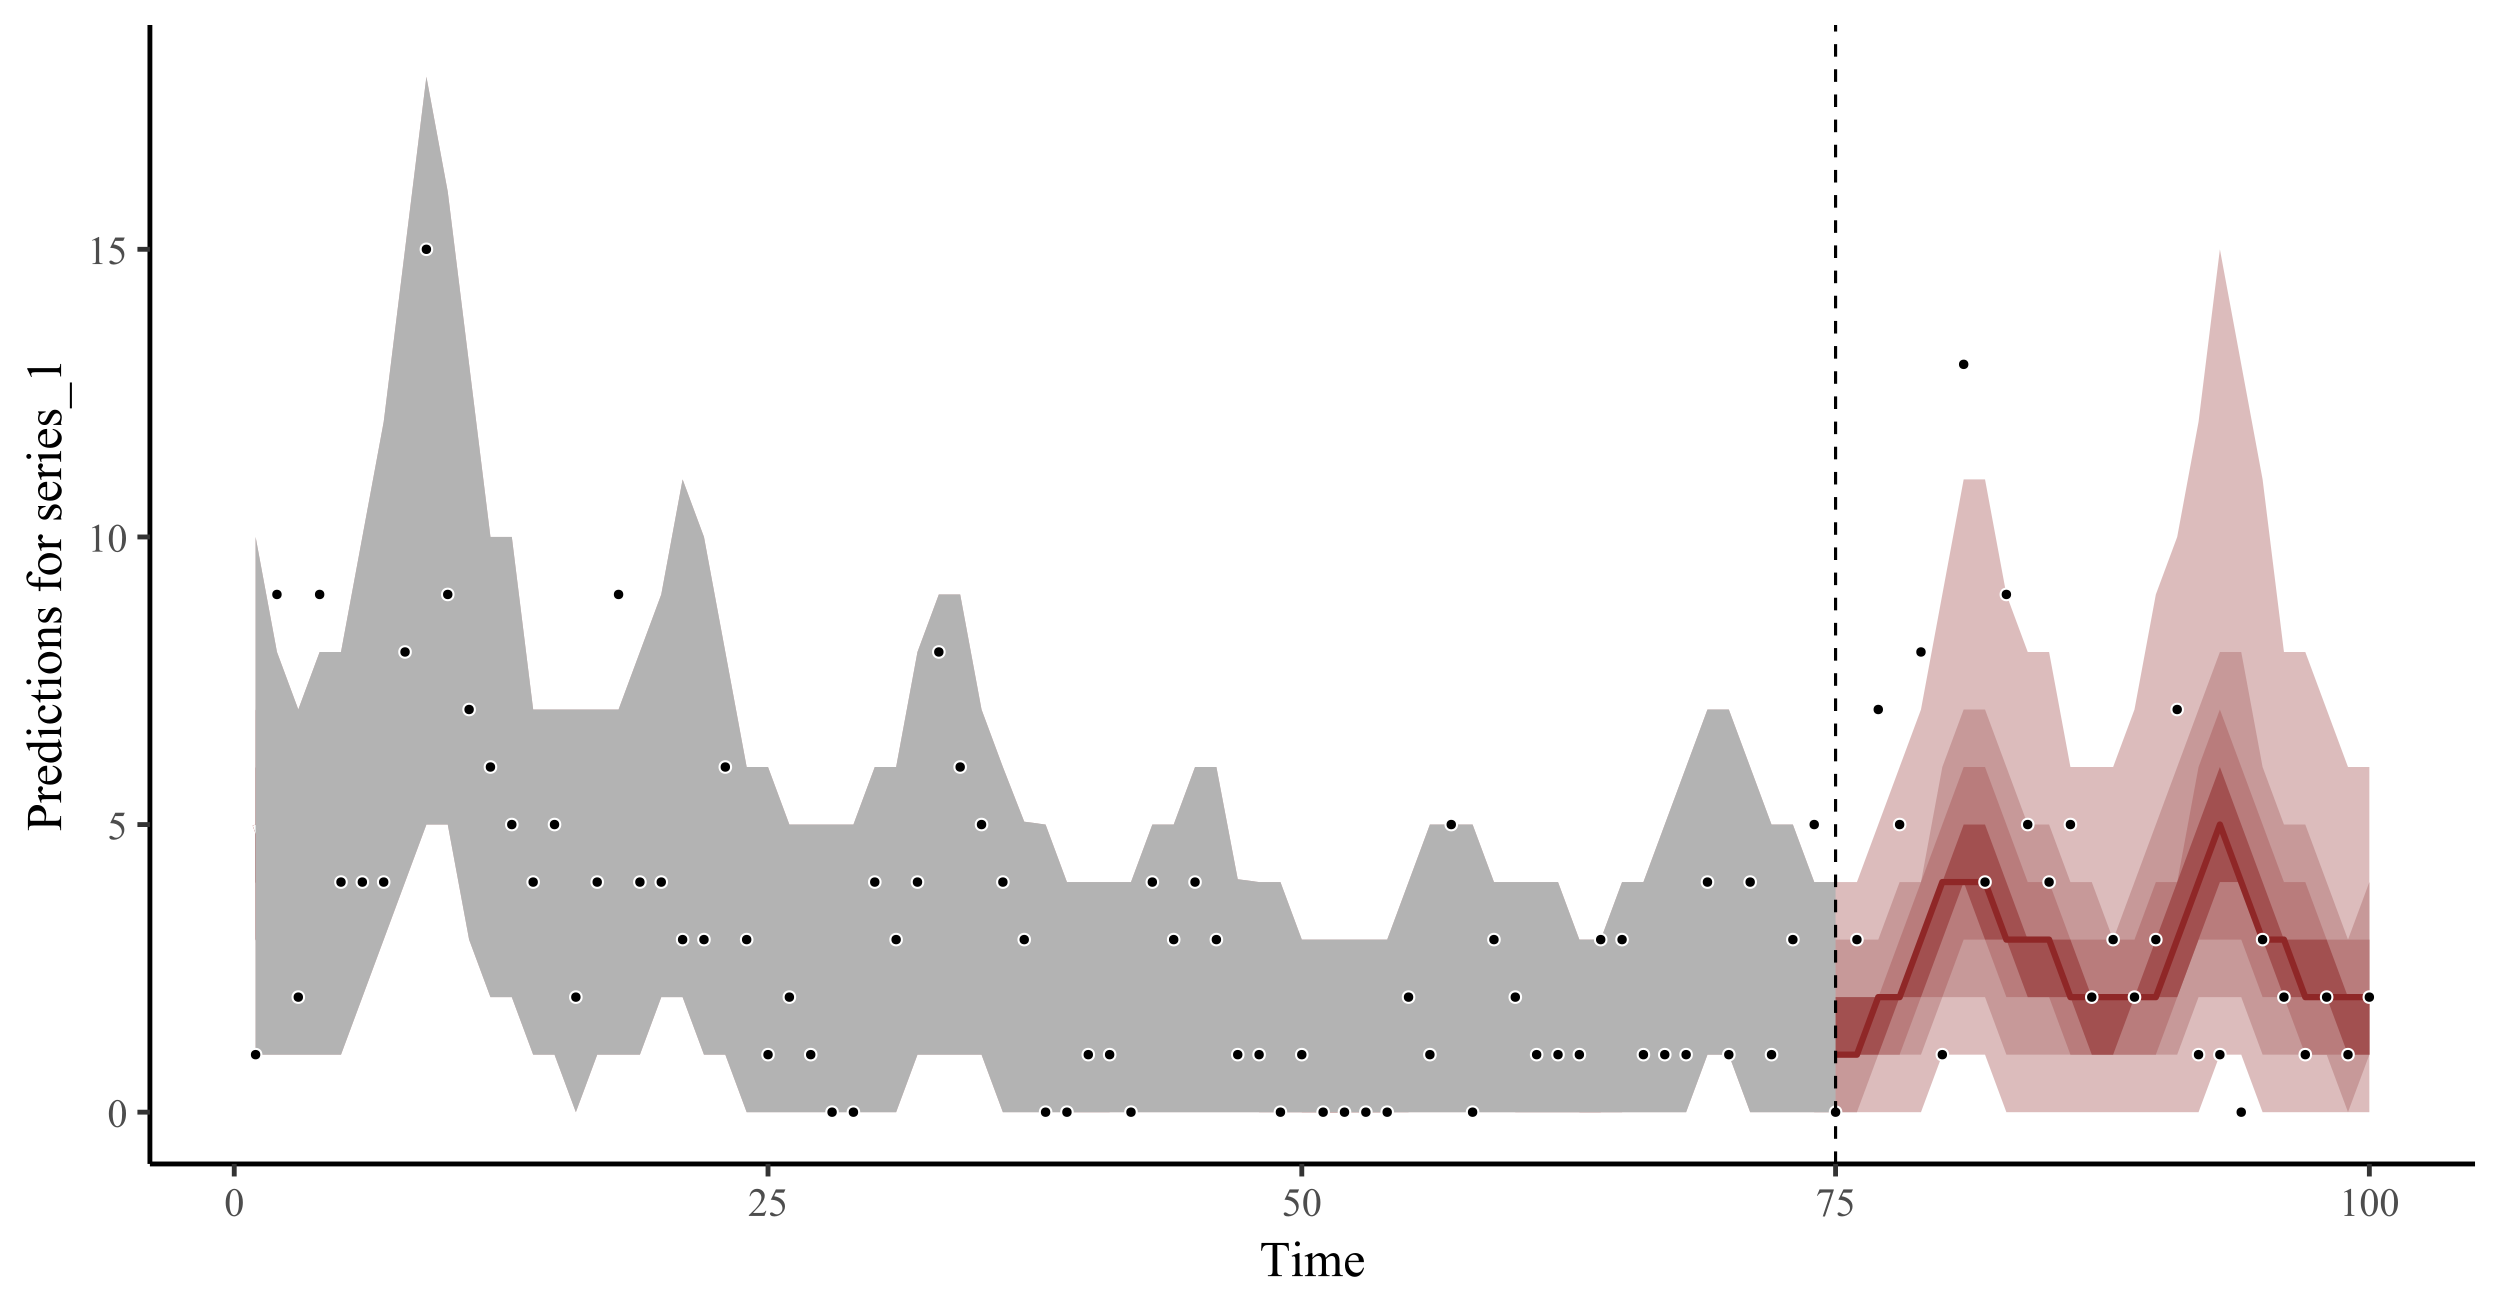 <?xml version="1.0" encoding="UTF-8"?>
<svg xmlns="http://www.w3.org/2000/svg" xmlns:xlink="http://www.w3.org/1999/xlink" width="848" height="446" viewBox="0 0 848 446">
<defs>
<g>
<g id="glyph-0-0">
<path d="M 0.492 -4.449 C 0.492 -5.477 0.645 -6.359 0.957 -7.102 C 1.266 -7.844 1.68 -8.395 2.191 -8.758 C 2.59 -9.047 3 -9.191 3.426 -9.191 C 4.117 -9.191 4.738 -8.84 5.285 -8.133 C 5.973 -7.262 6.316 -6.082 6.316 -4.59 C 6.316 -3.543 6.164 -2.656 5.863 -1.926 C 5.562 -1.195 5.18 -0.664 4.711 -0.336 C 4.246 -0.004 3.793 0.16 3.359 0.16 C 2.5 0.16 1.785 -0.348 1.215 -1.363 C 0.734 -2.215 0.492 -3.246 0.492 -4.449 M 1.793 -4.285 C 1.793 -3.043 1.945 -2.031 2.25 -1.25 C 2.504 -0.59 2.879 -0.258 3.379 -0.258 C 3.621 -0.258 3.867 -0.367 4.125 -0.582 C 4.379 -0.797 4.574 -1.156 4.707 -1.66 C 4.91 -2.422 5.016 -3.496 5.016 -4.883 C 5.016 -5.906 4.906 -6.766 4.695 -7.449 C 4.535 -7.961 4.328 -8.32 4.078 -8.535 C 3.895 -8.68 3.676 -8.754 3.422 -8.754 C 3.117 -8.754 2.852 -8.617 2.617 -8.348 C 2.297 -7.98 2.082 -7.402 1.965 -6.613 C 1.852 -5.824 1.793 -5.051 1.793 -4.285 Z M 1.793 -4.285 "/>
</g>
<g id="glyph-0-1">
<path d="M 5.902 -9.004 L 5.387 -7.875 L 2.676 -7.875 L 2.086 -6.668 C 3.258 -6.496 4.188 -6.059 4.875 -5.359 C 5.465 -4.758 5.758 -4.047 5.758 -3.234 C 5.758 -2.762 5.66 -2.32 5.469 -1.918 C 5.277 -1.516 5.035 -1.172 4.742 -0.891 C 4.449 -0.605 4.125 -0.379 3.766 -0.207 C 3.258 0.039 2.734 0.16 2.199 0.16 C 1.656 0.16 1.266 0.066 1.02 -0.117 C 0.773 -0.301 0.652 -0.504 0.652 -0.723 C 0.652 -0.848 0.703 -0.957 0.805 -1.051 C 0.906 -1.148 1.035 -1.195 1.188 -1.195 C 1.305 -1.195 1.406 -1.176 1.492 -1.141 C 1.578 -1.105 1.723 -1.016 1.934 -0.871 C 2.266 -0.641 2.602 -0.523 2.941 -0.523 C 3.461 -0.523 3.914 -0.719 4.305 -1.113 C 4.699 -1.504 4.895 -1.98 4.895 -2.543 C 4.895 -3.09 4.719 -3.598 4.371 -4.066 C 4.02 -4.539 3.539 -4.902 2.922 -5.16 C 2.438 -5.359 1.781 -5.473 0.949 -5.504 L 2.676 -9.004 Z M 5.902 -9.004 "/>
</g>
<g id="glyph-0-2">
<path d="M 1.594 -8.121 L 3.785 -9.191 L 4.004 -9.191 L 4.004 -1.586 C 4.004 -1.082 4.023 -0.77 4.066 -0.645 C 4.109 -0.52 4.195 -0.426 4.328 -0.359 C 4.461 -0.293 4.734 -0.254 5.141 -0.246 L 5.141 0 L 1.754 0 L 1.754 -0.246 C 2.18 -0.254 2.453 -0.293 2.578 -0.355 C 2.699 -0.418 2.785 -0.504 2.836 -0.613 C 2.883 -0.723 2.91 -1.047 2.91 -1.586 L 2.91 -6.449 C 2.91 -7.102 2.887 -7.523 2.844 -7.711 C 2.812 -7.852 2.754 -7.957 2.672 -8.023 C 2.59 -8.09 2.492 -8.121 2.379 -8.121 C 2.215 -8.121 1.984 -8.055 1.695 -7.914 Z M 1.594 -8.121 "/>
</g>
<g id="glyph-0-3">
<path d="M 6.234 -1.734 L 5.605 0 L 0.293 0 L 0.293 -0.246 C 1.855 -1.672 2.957 -2.836 3.594 -3.738 C 4.23 -4.641 4.551 -5.469 4.551 -6.215 C 4.551 -6.785 4.375 -7.258 4.023 -7.625 C 3.676 -7.992 3.258 -8.176 2.77 -8.176 C 2.328 -8.176 1.93 -8.047 1.578 -7.785 C 1.227 -7.527 0.965 -7.148 0.797 -6.648 L 0.551 -6.648 C 0.66 -7.465 0.945 -8.094 1.406 -8.535 C 1.863 -8.973 2.434 -9.191 3.121 -9.191 C 3.852 -9.191 4.461 -8.957 4.949 -8.488 C 5.441 -8.016 5.684 -7.465 5.684 -6.828 C 5.684 -6.371 5.578 -5.914 5.367 -5.457 C 5.039 -4.742 4.508 -3.98 3.773 -3.18 C 2.668 -1.977 1.98 -1.25 1.707 -1.004 L 4.059 -1.004 C 4.535 -1.004 4.871 -1.02 5.062 -1.055 C 5.258 -1.09 5.43 -1.164 5.586 -1.273 C 5.738 -1.379 5.875 -1.535 5.988 -1.734 Z M 6.234 -1.734 "/>
</g>
<g id="glyph-0-4">
<path d="M 1.367 -9.004 L 6.195 -9.004 L 6.195 -8.754 L 3.195 0.188 L 2.449 0.188 L 5.141 -7.922 L 2.664 -7.922 C 2.164 -7.922 1.805 -7.863 1.594 -7.742 C 1.223 -7.539 0.922 -7.227 0.699 -6.801 L 0.504 -6.875 Z M 1.367 -9.004 "/>
</g>
<g id="glyph-1-0">
<path d="M 9.836 -11.258 L 9.961 -8.617 L 9.645 -8.617 C 9.586 -9.082 9.5 -9.414 9.398 -9.613 C 9.227 -9.934 8.996 -10.168 8.711 -10.32 C 8.426 -10.473 8.051 -10.551 7.586 -10.551 L 6 -10.551 L 6 -1.949 C 6 -1.258 6.078 -0.828 6.227 -0.656 C 6.438 -0.422 6.758 -0.309 7.195 -0.309 L 7.586 -0.309 L 7.586 0 L 2.812 0 L 2.812 -0.309 L 3.211 -0.309 C 3.688 -0.309 4.027 -0.449 4.227 -0.738 C 4.348 -0.914 4.406 -1.32 4.406 -1.949 L 4.406 -10.551 L 3.055 -10.551 C 2.527 -10.551 2.156 -10.512 1.934 -10.434 C 1.645 -10.328 1.398 -10.125 1.195 -9.828 C 0.992 -9.531 0.867 -9.125 0.828 -8.617 L 0.516 -8.617 L 0.648 -11.258 Z M 9.836 -11.258 "/>
</g>
<g id="glyph-1-1">
<path d="M 2.465 -11.805 C 2.699 -11.805 2.895 -11.723 3.059 -11.559 C 3.223 -11.395 3.305 -11.199 3.305 -10.965 C 3.305 -10.734 3.223 -10.535 3.059 -10.367 C 2.895 -10.203 2.699 -10.117 2.465 -10.117 C 2.234 -10.117 2.035 -10.203 1.867 -10.367 C 1.703 -10.535 1.617 -10.734 1.617 -10.965 C 1.617 -11.199 1.699 -11.395 1.863 -11.559 C 2.027 -11.723 2.227 -11.805 2.465 -11.805 M 3.156 -7.828 L 3.156 -1.719 C 3.156 -1.242 3.188 -0.926 3.258 -0.77 C 3.328 -0.609 3.43 -0.492 3.566 -0.414 C 3.699 -0.336 3.949 -0.297 4.309 -0.297 L 4.309 0 L 0.613 0 L 0.613 -0.297 C 0.984 -0.297 1.234 -0.336 1.359 -0.406 C 1.488 -0.48 1.59 -0.598 1.664 -0.766 C 1.738 -0.93 1.777 -1.246 1.777 -1.719 L 1.777 -4.648 C 1.777 -5.473 1.75 -6.008 1.703 -6.25 C 1.664 -6.426 1.602 -6.551 1.52 -6.621 C 1.438 -6.688 1.324 -6.723 1.18 -6.723 C 1.023 -6.723 0.836 -6.684 0.613 -6.598 L 0.5 -6.898 L 2.789 -7.828 Z M 3.156 -7.828 "/>
</g>
<g id="glyph-1-2">
<path d="M 2.789 -6.211 C 3.344 -6.762 3.668 -7.082 3.77 -7.164 C 4.016 -7.375 4.285 -7.539 4.574 -7.652 C 4.863 -7.77 5.148 -7.828 5.43 -7.828 C 5.906 -7.828 6.312 -7.688 6.656 -7.414 C 7 -7.137 7.23 -6.734 7.348 -6.211 C 7.918 -6.875 8.398 -7.309 8.789 -7.516 C 9.184 -7.723 9.586 -7.828 10.004 -7.828 C 10.406 -7.828 10.766 -7.723 11.078 -7.516 C 11.391 -7.309 11.637 -6.969 11.82 -6.5 C 11.941 -6.18 12.004 -5.676 12.004 -4.988 L 12.004 -1.719 C 12.004 -1.242 12.039 -0.914 12.109 -0.738 C 12.168 -0.617 12.27 -0.512 12.418 -0.426 C 12.566 -0.34 12.812 -0.297 13.148 -0.297 L 13.148 0 L 9.398 0 L 9.398 -0.297 L 9.555 -0.297 C 9.879 -0.297 10.137 -0.363 10.316 -0.488 C 10.445 -0.578 10.535 -0.719 10.594 -0.914 C 10.613 -1.008 10.625 -1.277 10.625 -1.719 L 10.625 -4.988 C 10.625 -5.609 10.551 -6.047 10.402 -6.301 C 10.184 -6.656 9.84 -6.832 9.363 -6.832 C 9.07 -6.832 8.773 -6.758 8.48 -6.613 C 8.184 -6.465 7.824 -6.191 7.406 -5.793 L 7.387 -5.703 L 7.406 -5.344 L 7.406 -1.719 C 7.406 -1.199 7.434 -0.875 7.492 -0.746 C 7.551 -0.621 7.66 -0.512 7.82 -0.426 C 7.98 -0.34 8.254 -0.297 8.641 -0.297 L 8.641 0 L 4.797 0 L 4.797 -0.297 C 5.219 -0.297 5.508 -0.348 5.664 -0.449 C 5.824 -0.547 5.934 -0.695 5.992 -0.898 C 6.02 -0.992 6.035 -1.266 6.035 -1.719 L 6.035 -4.988 C 6.035 -5.609 5.945 -6.055 5.762 -6.324 C 5.516 -6.68 5.176 -6.855 4.738 -6.855 C 4.441 -6.855 4.145 -6.777 3.852 -6.617 C 3.391 -6.371 3.039 -6.098 2.789 -5.793 L 2.789 -1.719 C 2.789 -1.219 2.824 -0.895 2.895 -0.746 C 2.961 -0.598 3.062 -0.484 3.199 -0.41 C 3.336 -0.336 3.609 -0.297 4.027 -0.297 L 4.027 0 L 0.266 0 L 0.266 -0.297 C 0.613 -0.297 0.859 -0.336 0.996 -0.41 C 1.133 -0.484 1.238 -0.605 1.312 -0.77 C 1.383 -0.93 1.418 -1.246 1.418 -1.719 L 1.418 -4.625 C 1.418 -5.461 1.395 -6 1.344 -6.242 C 1.305 -6.426 1.246 -6.551 1.164 -6.621 C 1.078 -6.688 0.965 -6.723 0.82 -6.723 C 0.668 -6.723 0.48 -6.684 0.266 -6.598 L 0.141 -6.898 L 2.434 -7.828 L 2.789 -7.828 Z M 2.789 -6.211 "/>
</g>
<g id="glyph-1-3">
<path d="M 1.809 -4.738 C 1.805 -3.609 2.078 -2.727 2.633 -2.082 C 3.184 -1.441 3.836 -1.121 4.582 -1.121 C 5.078 -1.121 5.512 -1.258 5.883 -1.531 C 6.25 -1.805 6.559 -2.273 6.805 -2.938 L 7.062 -2.773 C 6.949 -2.016 6.609 -1.324 6.051 -0.703 C 5.492 -0.078 4.793 0.234 3.953 0.234 C 3.039 0.234 2.258 -0.125 1.605 -0.836 C 0.957 -1.547 0.633 -2.5 0.633 -3.703 C 0.633 -5.004 0.965 -6.016 1.633 -6.746 C 2.297 -7.473 3.137 -7.836 4.141 -7.836 C 4.996 -7.836 5.695 -7.555 6.242 -6.992 C 6.789 -6.434 7.062 -5.68 7.062 -4.738 L 1.809 -4.738 M 1.809 -5.223 L 5.328 -5.223 C 5.301 -5.707 5.242 -6.051 5.156 -6.25 C 5.016 -6.559 4.809 -6.805 4.535 -6.98 C 4.262 -7.156 3.977 -7.246 3.676 -7.246 C 3.219 -7.246 2.809 -7.066 2.445 -6.711 C 2.082 -6.355 1.871 -5.859 1.809 -5.223 Z M 1.809 -5.223 "/>
</g>
<g id="glyph-2-0">
<path d="M -5.27 -3.488 L -1.992 -3.484 C -1.285 -3.484 -0.844 -3.562 -0.672 -3.719 C -0.43 -3.93 -0.309 -4.246 -0.309 -4.672 L -0.309 -5.105 L 0 -5.105 L 0 -0.281 L -0.309 -0.281 L -0.309 -0.707 C -0.309 -1.18 -0.461 -1.523 -0.773 -1.727 C -0.945 -1.836 -1.352 -1.891 -1.992 -1.895 L -9.266 -1.895 C -9.973 -1.891 -10.41 -1.816 -10.582 -1.668 C -10.828 -1.453 -10.949 -1.133 -10.949 -0.707 L -10.949 -0.281 L -11.258 -0.281 L -11.258 -4.406 C -11.258 -5.414 -11.152 -6.211 -10.945 -6.789 C -10.738 -7.371 -10.387 -7.859 -9.895 -8.258 C -9.402 -8.656 -8.816 -8.855 -8.145 -8.855 C -7.223 -8.855 -6.477 -8.555 -5.902 -7.949 C -5.328 -7.344 -5.039 -6.484 -5.039 -5.379 C -5.039 -5.109 -5.059 -4.812 -5.098 -4.5 C -5.137 -4.184 -5.195 -3.848 -5.27 -3.488 M -5.742 -3.488 C -5.688 -3.781 -5.648 -4.039 -5.621 -4.266 C -5.594 -4.492 -5.578 -4.688 -5.578 -4.848 C -5.578 -5.422 -5.801 -5.918 -6.246 -6.336 C -6.691 -6.754 -7.27 -6.965 -7.977 -6.965 C -8.465 -6.965 -8.918 -6.863 -9.336 -6.664 C -9.754 -6.465 -10.066 -6.184 -10.273 -5.82 C -10.48 -5.453 -10.582 -5.039 -10.582 -4.574 C -10.582 -4.293 -10.531 -3.93 -10.426 -3.488 Z M -5.742 -3.488 "/>
</g>
<g id="glyph-2-1">
<path d="M -7.828 -2.758 L -6.117 -2.758 C -7.258 -3.391 -7.828 -4.047 -7.828 -4.715 C -7.828 -5.02 -7.734 -5.27 -7.551 -5.469 C -7.363 -5.668 -7.148 -5.77 -6.906 -5.77 C -6.691 -5.77 -6.508 -5.695 -6.359 -5.555 C -6.211 -5.41 -6.133 -5.238 -6.133 -5.039 C -6.133 -4.844 -6.23 -4.629 -6.422 -4.387 C -6.613 -4.145 -6.707 -3.969 -6.707 -3.852 C -6.707 -3.754 -6.652 -3.645 -6.539 -3.527 C -6.312 -3.277 -5.941 -3.023 -5.422 -2.758 L -1.777 -2.758 C -1.355 -2.758 -1.039 -2.809 -0.82 -2.914 C -0.672 -2.984 -0.547 -3.113 -0.449 -3.297 C -0.348 -3.477 -0.297 -3.742 -0.297 -4.086 L 0 -4.086 L 0 -0.191 L -0.297 -0.191 C -0.297 -0.578 -0.359 -0.867 -0.48 -1.055 C -0.57 -1.191 -0.711 -1.289 -0.906 -1.344 C -1 -1.371 -1.266 -1.387 -1.711 -1.387 L -4.656 -1.387 C -5.543 -1.387 -6.07 -1.367 -6.238 -1.332 C -6.406 -1.297 -6.531 -1.23 -6.609 -1.133 C -6.684 -1.035 -6.723 -0.914 -6.723 -0.773 C -6.723 -0.602 -6.684 -0.406 -6.598 -0.191 L -6.898 -0.109 L -7.828 -2.406 Z M -7.828 -2.758 "/>
</g>
<g id="glyph-2-2">
<path d="M -4.738 -1.809 C -3.609 -1.805 -2.727 -2.078 -2.082 -2.633 C -1.441 -3.184 -1.121 -3.836 -1.121 -4.582 C -1.121 -5.078 -1.258 -5.512 -1.531 -5.883 C -1.805 -6.25 -2.273 -6.559 -2.938 -6.805 L -2.773 -7.062 C -2.016 -6.949 -1.324 -6.609 -0.703 -6.051 C -0.078 -5.492 0.234 -4.793 0.234 -3.953 C 0.234 -3.039 -0.125 -2.258 -0.836 -1.605 C -1.547 -0.957 -2.5 -0.633 -3.703 -0.633 C -5.004 -0.633 -6.016 -0.965 -6.746 -1.633 C -7.473 -2.297 -7.836 -3.137 -7.836 -4.141 C -7.836 -4.996 -7.555 -5.695 -6.992 -6.242 C -6.434 -6.789 -5.68 -7.062 -4.738 -7.062 L -4.738 -1.809 M -5.223 -1.809 L -5.223 -5.328 C -5.707 -5.301 -6.051 -5.242 -6.25 -5.156 C -6.559 -5.016 -6.805 -4.809 -6.98 -4.535 C -7.156 -4.262 -7.246 -3.977 -7.246 -3.676 C -7.246 -3.219 -7.066 -2.809 -6.711 -2.445 C -6.355 -2.082 -5.859 -1.871 -5.223 -1.809 Z M -5.223 -1.809 "/>
</g>
<g id="glyph-2-3">
<path d="M -0.855 -5.902 C -0.469 -5.531 -0.191 -5.168 -0.02 -4.812 C 0.148 -4.461 0.234 -4.078 0.234 -3.668 C 0.234 -2.84 -0.113 -2.113 -0.809 -1.492 C -1.504 -0.875 -2.395 -0.566 -3.484 -0.566 C -4.578 -0.566 -5.574 -0.906 -6.48 -1.594 C -7.383 -2.281 -7.836 -3.164 -7.836 -4.242 C -7.836 -4.91 -7.621 -5.465 -7.195 -5.902 L -8.602 -5.902 C -9.469 -5.902 -10.004 -5.883 -10.203 -5.84 C -10.402 -5.797 -10.535 -5.734 -10.609 -5.645 C -10.68 -5.555 -10.715 -5.445 -10.715 -5.312 C -10.715 -5.168 -10.672 -4.977 -10.582 -4.738 L -10.875 -4.633 L -11.805 -6.898 L -11.805 -7.273 L -3.012 -7.273 C -2.121 -7.27 -1.578 -7.293 -1.383 -7.332 C -1.188 -7.375 -1.047 -7.441 -0.973 -7.531 C -0.895 -7.625 -0.855 -7.73 -0.855 -7.852 C -0.855 -8 -0.902 -8.203 -0.996 -8.449 L -0.707 -8.543 L 0.234 -6.285 L 0.234 -5.902 L -0.855 -5.902 M -1.438 -5.902 L -5.355 -5.902 C -5.73 -5.867 -6.074 -5.77 -6.383 -5.602 C -6.691 -5.438 -6.926 -5.219 -7.086 -4.941 C -7.242 -4.668 -7.32 -4.402 -7.32 -4.141 C -7.32 -3.656 -7.102 -3.219 -6.664 -2.84 C -6.09 -2.336 -5.25 -2.082 -4.141 -2.082 C -3.023 -2.082 -2.168 -2.328 -1.574 -2.812 C -0.977 -3.301 -0.68 -3.844 -0.68 -4.441 C -0.68 -4.945 -0.934 -5.43 -1.438 -5.902 Z M -1.438 -5.902 "/>
</g>
<g id="glyph-2-4">
<path d="M -11.805 -2.465 C -11.805 -2.699 -11.723 -2.895 -11.559 -3.059 C -11.395 -3.223 -11.199 -3.305 -10.965 -3.305 C -10.734 -3.305 -10.535 -3.223 -10.367 -3.059 C -10.203 -2.895 -10.117 -2.699 -10.117 -2.465 C -10.117 -2.234 -10.203 -2.035 -10.367 -1.867 C -10.535 -1.703 -10.734 -1.617 -10.965 -1.617 C -11.199 -1.617 -11.395 -1.699 -11.559 -1.863 C -11.723 -2.027 -11.805 -2.227 -11.805 -2.465 M -7.828 -3.156 L -1.719 -3.156 C -1.242 -3.156 -0.926 -3.188 -0.77 -3.258 C -0.609 -3.328 -0.492 -3.43 -0.414 -3.566 C -0.336 -3.699 -0.297 -3.949 -0.297 -4.309 L 0 -4.309 L 0 -0.613 L -0.297 -0.613 C -0.297 -0.984 -0.336 -1.234 -0.406 -1.359 C -0.48 -1.488 -0.598 -1.59 -0.762 -1.664 C -0.93 -1.738 -1.246 -1.777 -1.719 -1.777 L -4.648 -1.777 C -5.473 -1.777 -6.008 -1.75 -6.25 -1.703 C -6.426 -1.664 -6.551 -1.602 -6.621 -1.52 C -6.688 -1.438 -6.723 -1.324 -6.723 -1.18 C -6.723 -1.023 -6.684 -0.836 -6.598 -0.613 L -6.898 -0.5 L -7.828 -2.789 Z M -7.828 -3.156 "/>
</g>
<g id="glyph-2-5">
<path d="M -2.887 -6.988 C -1.887 -6.785 -1.117 -6.383 -0.578 -5.785 C -0.039 -5.188 0.234 -4.527 0.234 -3.801 C 0.234 -2.938 -0.129 -2.188 -0.855 -1.543 C -1.578 -0.902 -2.559 -0.582 -3.793 -0.582 C -4.988 -0.582 -5.961 -0.938 -6.707 -1.648 C -7.453 -2.359 -7.828 -3.211 -7.828 -4.207 C -7.828 -4.957 -7.629 -5.57 -7.234 -6.051 C -6.84 -6.531 -6.426 -6.773 -6 -6.773 C -5.793 -6.773 -5.621 -6.707 -5.492 -6.57 C -5.359 -6.434 -5.297 -6.246 -5.297 -6 C -5.297 -5.676 -5.402 -5.43 -5.609 -5.262 C -5.727 -5.168 -5.949 -5.105 -6.273 -5.074 C -6.602 -5.047 -6.852 -4.934 -7.023 -4.738 C -7.188 -4.547 -7.27 -4.277 -7.273 -3.934 C -7.27 -3.383 -7.066 -2.938 -6.656 -2.598 C -6.113 -2.148 -5.398 -1.926 -4.508 -1.926 C -3.602 -1.926 -2.797 -2.148 -2.105 -2.594 C -1.41 -3.039 -1.062 -3.641 -1.062 -4.398 C -1.062 -4.941 -1.246 -5.43 -1.617 -5.859 C -1.875 -6.164 -2.336 -6.461 -3.004 -6.75 Z M -2.887 -6.988 "/>
</g>
<g id="glyph-2-6">
<path d="M -10.102 -2.738 L -7.602 -2.738 L -7.602 -4.516 L -7.023 -4.516 L -7.023 -2.738 L -2.094 -2.738 C -1.598 -2.738 -1.266 -2.809 -1.094 -2.949 C -0.926 -3.094 -0.84 -3.273 -0.84 -3.496 C -0.84 -3.676 -0.895 -3.855 -1.008 -4.027 C -1.121 -4.199 -1.289 -4.332 -1.512 -4.426 L -1.512 -4.75 C -0.969 -4.555 -0.559 -4.281 -0.285 -3.926 C -0.012 -3.57 0.125 -3.207 0.125 -2.832 C 0.125 -2.574 0.055 -2.328 -0.086 -2.082 C -0.227 -1.84 -0.43 -1.66 -0.691 -1.543 C -0.957 -1.43 -1.359 -1.371 -1.91 -1.371 L -7.023 -1.371 L -7.023 -0.168 L -7.297 -0.168 C -7.418 -0.469 -7.625 -0.781 -7.914 -1.102 C -8.207 -1.418 -8.551 -1.703 -8.949 -1.949 C -9.16 -2.078 -9.543 -2.254 -10.102 -2.48 Z M -10.102 -2.738 "/>
</g>
<g id="glyph-2-7">
<path d="M -7.828 -4.25 C -7.828 -5.402 -7.391 -6.324 -6.516 -7.023 C -5.77 -7.613 -4.91 -7.91 -3.941 -7.91 C -3.262 -7.91 -2.574 -7.746 -1.875 -7.422 C -1.18 -7.094 -0.652 -6.645 -0.297 -6.07 C 0.055 -5.5 0.234 -4.863 0.234 -4.16 C 0.234 -3.012 -0.223 -2.102 -1.137 -1.43 C -1.906 -0.859 -2.77 -0.574 -3.727 -0.574 C -4.426 -0.574 -5.117 -0.746 -5.805 -1.09 C -6.496 -1.438 -7.004 -1.895 -7.332 -2.457 C -7.664 -3.023 -7.828 -3.621 -7.828 -4.25 M -7.289 -3.992 C -7.289 -3.699 -7.199 -3.406 -7.027 -3.109 C -6.852 -2.812 -6.547 -2.574 -6.109 -2.391 C -5.672 -2.207 -5.109 -2.117 -4.426 -2.117 C -3.316 -2.117 -2.363 -2.336 -1.559 -2.777 C -0.758 -3.215 -0.355 -3.797 -0.355 -4.516 C -0.355 -5.051 -0.578 -5.496 -1.02 -5.844 C -1.465 -6.191 -2.223 -6.367 -3.305 -6.367 C -4.652 -6.367 -5.715 -6.078 -6.492 -5.496 C -7.023 -5.102 -7.289 -4.602 -7.289 -3.992 Z M -7.289 -3.992 "/>
</g>
<g id="glyph-2-8">
<path d="M -6.219 -2.746 C -7.289 -3.637 -7.828 -4.488 -7.828 -5.297 C -7.828 -5.711 -7.723 -6.066 -7.516 -6.367 C -7.309 -6.664 -6.969 -6.902 -6.492 -7.082 C -6.16 -7.203 -5.648 -7.262 -4.965 -7.262 L -1.719 -7.262 C -1.238 -7.262 -0.91 -7.301 -0.738 -7.379 C -0.602 -7.441 -0.492 -7.539 -0.414 -7.676 C -0.336 -7.809 -0.297 -8.059 -0.297 -8.426 L 0 -8.426 L 0 -4.664 L -0.297 -4.664 L -0.297 -4.824 C -0.297 -5.176 -0.352 -5.426 -0.461 -5.566 C -0.57 -5.707 -0.727 -5.805 -0.938 -5.859 C -1.02 -5.883 -1.281 -5.895 -1.719 -5.895 L -4.832 -5.895 C -5.523 -5.895 -6.023 -5.805 -6.336 -5.625 C -6.648 -5.445 -6.805 -5.141 -6.805 -4.715 C -6.805 -4.055 -6.445 -3.402 -5.727 -2.746 L -1.719 -2.746 C -1.203 -2.746 -0.887 -2.777 -0.762 -2.84 C -0.602 -2.918 -0.484 -3.023 -0.41 -3.16 C -0.336 -3.293 -0.297 -3.57 -0.297 -3.984 L 0 -3.984 L 0 -0.223 L -0.297 -0.223 L -0.297 -0.391 C -0.297 -0.777 -0.398 -1.039 -0.594 -1.176 C -0.789 -1.309 -1.164 -1.379 -1.719 -1.379 L -4.539 -1.379 C -5.453 -1.379 -6.008 -1.355 -6.211 -1.316 C -6.406 -1.273 -6.543 -1.211 -6.617 -1.125 C -6.688 -1.039 -6.723 -0.926 -6.723 -0.781 C -6.723 -0.625 -6.684 -0.441 -6.598 -0.223 L -6.898 -0.102 L -7.828 -2.391 L -7.828 -2.746 Z M -6.219 -2.746 "/>
</g>
<g id="glyph-2-9">
<path d="M -7.828 -5.445 L -5.238 -5.445 L -5.238 -5.172 C -6.051 -4.961 -6.605 -4.691 -6.898 -4.363 C -7.191 -4.031 -7.336 -3.613 -7.336 -3.105 C -7.336 -2.719 -7.234 -2.406 -7.031 -2.168 C -6.824 -1.93 -6.598 -1.809 -6.352 -1.809 C -6.039 -1.809 -5.773 -1.898 -5.555 -2.074 C -5.328 -2.246 -5.086 -2.594 -4.832 -3.121 L -4.242 -4.332 C -3.695 -5.457 -2.973 -6.02 -2.074 -6.02 C -1.383 -6.02 -0.824 -5.758 -0.402 -5.234 C 0.02 -4.711 0.234 -4.125 0.234 -3.477 C 0.234 -3.012 0.148 -2.48 -0.016 -1.883 C -0.07 -1.703 -0.098 -1.551 -0.098 -1.438 C -0.098 -1.309 -0.027 -1.211 0.117 -1.137 L 0.117 -0.863 L -2.598 -0.863 L -2.598 -1.137 C -1.824 -1.293 -1.238 -1.59 -0.848 -2.023 C -0.453 -2.461 -0.258 -2.953 -0.258 -3.496 C -0.258 -3.875 -0.371 -4.188 -0.594 -4.43 C -0.816 -4.668 -1.086 -4.789 -1.402 -4.789 C -1.785 -4.789 -2.105 -4.656 -2.367 -4.387 C -2.625 -4.117 -2.953 -3.582 -3.352 -2.781 C -3.75 -1.977 -4.113 -1.453 -4.434 -1.203 C -4.75 -0.953 -5.148 -0.832 -5.629 -0.832 C -6.254 -0.832 -6.777 -1.043 -7.195 -1.473 C -7.617 -1.902 -7.828 -2.457 -7.828 -3.137 C -7.828 -3.438 -7.766 -3.801 -7.637 -4.227 C -7.555 -4.508 -7.512 -4.695 -7.512 -4.789 C -7.512 -4.879 -7.531 -4.949 -7.57 -4.996 C -7.609 -5.047 -7.695 -5.105 -7.828 -5.172 Z M -7.828 -5.445 "/>
</g>
<g id="glyph-2-10">
</g>
<g id="glyph-2-11">
<path d="M -7.008 -3.504 L -2.008 -3.504 C -1.301 -3.504 -0.852 -3.582 -0.664 -3.734 C -0.422 -3.941 -0.297 -4.215 -0.297 -4.559 L -0.297 -5.246 L 0 -5.246 L 0 -0.707 L -0.297 -0.707 L -0.297 -1.047 C -0.297 -1.266 -0.355 -1.469 -0.465 -1.652 C -0.574 -1.836 -0.727 -1.961 -0.914 -2.031 C -1.102 -2.098 -1.465 -2.133 -2.008 -2.133 L -7.008 -2.133 L -7.008 -0.656 L -7.602 -0.656 L -7.602 -2.133 L -8.102 -2.133 C -8.859 -2.133 -9.5 -2.254 -10.027 -2.5 C -10.555 -2.742 -10.977 -3.113 -11.301 -3.613 C -11.625 -4.117 -11.789 -4.68 -11.789 -5.305 C -11.789 -5.887 -11.598 -6.418 -11.223 -6.906 C -10.973 -7.227 -10.695 -7.387 -10.383 -7.387 C -10.219 -7.387 -10.062 -7.316 -9.914 -7.172 C -9.77 -7.027 -9.695 -6.875 -9.695 -6.707 C -9.695 -6.578 -9.742 -6.445 -9.832 -6.305 C -9.922 -6.164 -10.121 -5.992 -10.422 -5.785 C -10.723 -5.582 -10.926 -5.395 -11.031 -5.223 C -11.137 -5.051 -11.188 -4.859 -11.188 -4.648 C -11.188 -4.395 -11.121 -4.18 -10.984 -4 C -10.852 -3.824 -10.641 -3.695 -10.355 -3.621 C -10.07 -3.543 -9.336 -3.504 -8.152 -3.504 L -7.602 -3.504 L -7.602 -5.461 L -7.008 -5.461 Z M -7.008 -3.504 "/>
</g>
<g id="glyph-2-12">
<path d="M 3.668 -8.648 L 3.668 0.141 L 2.973 0.141 L 2.973 -8.648 Z M 3.668 -8.648 "/>
</g>
<g id="glyph-2-13">
<path d="M -10.152 -1.992 L -11.488 -4.73 L -11.488 -5.004 L -1.984 -5.004 C -1.352 -5.004 -0.961 -5.031 -0.805 -5.086 C -0.648 -5.137 -0.531 -5.246 -0.449 -5.414 C -0.363 -5.578 -0.316 -5.914 -0.309 -6.426 L 0 -6.426 L 0 -2.191 L -0.309 -2.191 C -0.316 -2.723 -0.363 -3.066 -0.445 -3.219 C -0.523 -3.375 -0.633 -3.484 -0.77 -3.543 C -0.902 -3.605 -1.309 -3.637 -1.984 -3.637 L -8.059 -3.637 C -8.879 -3.637 -9.406 -3.609 -9.637 -3.555 C -9.812 -3.516 -9.945 -3.445 -10.027 -3.34 C -10.109 -3.238 -10.152 -3.117 -10.152 -2.973 C -10.152 -2.766 -10.066 -2.48 -9.895 -2.117 Z M -10.152 -1.992 "/>
</g>
</g>
<clipPath id="clip-0">
<path clip-rule="nonzero" d="M 50.848 8.469 L 839.531 8.469 L 839.531 394.812 L 50.848 394.812 Z M 50.848 8.469 "/>
</clipPath>
<clipPath id="clip-1">
<path clip-rule="nonzero" d="M 622 8.469 L 624 8.469 L 624 394.812 L 622 394.812 Z M 622 8.469 "/>
</clipPath>
</defs>
<rect x="-84.8" y="-44.6" width="1017.6" height="535.2" fill="rgb(100%, 100%, 100%)" fill-opacity="1"/>
<rect x="-84.8" y="-44.6" width="1017.6" height="535.2" fill="rgb(100%, 100%, 100%)" fill-opacity="1"/>
<path fill="none" stroke-width="1.649" stroke-linecap="round" stroke-linejoin="round" stroke="rgb(100%, 100%, 100%)" stroke-opacity="1" stroke-miterlimit="10" d="M 0 446 L 848 446 L 848 0 L 0 0 Z M 0 446 "/>
<g clip-path="url(#clip-0)">
<path fill-rule="nonzero" fill="rgb(100%, 100%, 100%)" fill-opacity="1" d="M 50.848 394.812 L 839.531 394.812 L 839.531 8.469 L 50.848 8.469 Z M 50.848 394.812 "/>
</g>
<path fill-rule="nonzero" fill="rgb(86.275%, 73.725%, 73.725%)" fill-opacity="1" d="M 86.699 182.129 L 93.941 221.152 L 101.184 240.664 L 108.426 221.152 L 115.668 221.152 L 122.91 182.129 L 130.152 143.102 L 144.637 26.031 L 151.879 65.055 L 159.121 123.59 L 166.363 182.129 L 173.605 182.129 L 180.848 240.664 L 209.816 240.664 L 224.301 201.641 L 231.543 162.617 L 238.785 182.129 L 253.27 260.176 L 260.512 260.176 L 267.754 279.688 L 289.48 279.688 L 296.723 260.176 L 303.965 260.176 L 311.207 221.152 L 318.449 201.641 L 325.691 201.641 L 332.934 240.664 L 340.176 260.176 L 347.418 278.715 L 354.66 279.688 L 361.902 299.203 L 383.633 299.203 L 390.875 279.688 L 398.117 279.688 L 405.359 260.176 L 412.602 260.176 L 419.844 298.227 L 427.086 299.203 L 434.328 299.203 L 441.57 318.715 L 470.539 318.715 L 477.781 299.203 L 485.023 279.688 L 499.508 279.688 L 506.75 299.203 L 528.477 299.203 L 535.719 318.715 L 542.961 318.715 L 550.203 299.203 L 557.445 299.203 L 564.688 279.688 L 579.172 240.664 L 586.414 240.664 L 600.898 279.688 L 608.141 279.688 L 615.383 299.203 L 629.867 299.203 L 637.109 279.688 L 651.594 240.664 L 666.078 162.617 L 673.32 162.617 L 680.562 201.641 L 687.805 221.152 L 695.047 221.152 L 702.289 260.176 L 716.773 260.176 L 724.016 240.664 L 731.262 201.641 L 738.504 182.129 L 745.746 143.102 L 752.988 84.566 L 760.23 123.59 L 767.473 162.617 L 774.715 221.152 L 781.957 221.152 L 796.441 260.176 L 803.684 260.176 L 803.684 377.25 L 767.473 377.25 L 760.23 357.738 L 752.988 357.738 L 745.746 377.25 L 680.562 377.25 L 673.32 357.738 L 658.836 357.738 L 651.594 377.25 L 593.656 377.25 L 586.414 357.738 L 579.172 357.738 L 571.93 377.25 L 340.176 377.25 L 332.934 357.738 L 311.207 357.738 L 303.965 377.25 L 253.27 377.25 L 246.027 357.738 L 238.785 357.738 L 231.543 338.227 L 224.301 338.227 L 217.059 357.738 L 202.574 357.738 L 195.332 377.25 L 188.09 357.738 L 180.848 357.738 L 173.605 338.227 L 166.363 338.227 L 159.121 318.715 L 151.879 279.688 L 144.637 279.688 L 137.395 299.203 L 115.668 357.738 L 86.699 357.738 Z M 86.699 182.129 "/>
<path fill-rule="nonzero" fill="rgb(78.039%, 60%, 60%)" fill-opacity="1" d="M 86.699 240.664 L 93.941 260.176 L 115.668 260.176 L 122.91 221.152 L 130.152 201.641 L 137.395 143.102 L 144.637 104.078 L 151.879 123.59 L 159.121 182.129 L 166.363 221.152 L 188.09 279.688 L 195.332 299.203 L 202.574 279.688 L 209.816 279.688 L 231.543 221.152 L 246.027 260.176 L 253.27 299.203 L 260.512 299.203 L 267.754 318.715 L 289.48 318.715 L 296.723 299.203 L 303.965 279.688 L 318.449 240.664 L 332.934 279.688 L 340.176 299.203 L 347.418 299.203 L 354.66 318.715 L 361.902 318.715 L 369.145 338.227 L 376.387 318.715 L 390.875 318.715 L 398.117 299.203 L 412.602 299.203 L 427.086 338.227 L 477.781 338.227 L 492.266 299.203 L 499.508 318.715 L 521.234 318.715 L 528.477 338.227 L 550.203 338.227 L 557.445 318.715 L 564.688 318.715 L 571.93 299.203 L 579.172 279.688 L 586.414 279.688 L 593.656 299.203 L 600.898 318.715 L 637.109 318.715 L 644.352 299.203 L 651.594 299.203 L 658.836 260.176 L 666.078 240.664 L 673.32 240.664 L 687.805 279.688 L 695.047 279.688 L 702.289 299.203 L 709.531 299.203 L 716.773 318.715 L 724.016 299.203 L 731.262 279.688 L 752.988 221.152 L 760.23 221.152 L 767.473 260.176 L 774.715 279.688 L 781.957 279.688 L 789.199 299.203 L 796.441 318.715 L 803.684 299.203 L 803.684 357.738 L 796.441 377.25 L 789.199 357.738 L 767.473 357.738 L 760.23 338.227 L 745.746 338.227 L 738.504 357.738 L 680.562 357.738 L 673.32 338.227 L 658.836 338.227 L 651.594 357.738 L 637.109 357.738 L 629.867 377.25 L 615.383 377.25 L 608.141 357.738 L 593.656 357.738 L 586.414 338.227 L 579.172 338.227 L 571.93 357.738 L 557.445 357.738 L 550.203 377.25 L 513.992 377.25 L 506.75 357.738 L 485.023 357.738 L 477.781 377.25 L 427.086 377.25 L 419.844 357.738 L 383.633 357.738 L 376.387 377.25 L 361.902 377.25 L 354.66 357.738 L 340.176 357.738 L 332.934 338.227 L 325.691 338.227 L 318.449 318.715 L 303.965 357.738 L 253.27 357.738 L 231.543 299.203 L 217.059 338.227 L 202.574 338.227 L 195.332 357.738 L 188.09 338.227 L 180.848 338.227 L 173.605 318.715 L 166.363 318.715 L 159.121 279.688 L 151.879 240.664 L 144.637 221.152 L 137.395 260.176 L 130.152 299.203 L 122.91 318.715 L 115.668 318.715 L 108.426 338.227 L 93.941 338.227 L 86.699 318.715 Z M 86.699 240.664 "/>
<path fill-rule="nonzero" fill="rgb(72.549%, 48.627%, 48.627%)" fill-opacity="1" d="M 86.699 260.176 L 93.941 279.688 L 115.668 279.688 L 122.91 240.664 L 130.152 221.152 L 137.395 162.617 L 144.637 123.59 L 151.879 143.102 L 159.121 201.641 L 166.363 240.664 L 180.848 279.688 L 188.09 299.203 L 209.816 299.203 L 217.059 279.688 L 231.543 240.664 L 246.027 279.688 L 253.27 299.203 L 260.512 299.203 L 274.996 338.227 L 282.238 338.227 L 289.48 318.715 L 296.723 318.715 L 303.965 299.203 L 311.207 279.688 L 318.449 260.176 L 325.691 279.688 L 332.934 299.203 L 340.176 318.715 L 347.418 318.715 L 354.66 332.371 L 361.902 338.227 L 383.633 338.227 L 390.875 318.715 L 398.117 318.715 L 405.359 299.203 L 419.844 338.227 L 434.328 338.227 L 441.57 357.738 L 463.297 357.738 L 470.539 338.227 L 485.023 338.227 L 492.266 318.715 L 499.508 318.715 L 506.75 338.227 L 557.445 338.227 L 571.93 299.203 L 579.172 279.688 L 586.414 299.203 L 593.656 318.715 L 608.141 318.715 L 615.383 338.227 L 637.109 338.227 L 651.594 299.203 L 658.836 279.688 L 666.078 260.176 L 673.32 260.176 L 680.562 279.688 L 687.805 299.203 L 695.047 299.203 L 702.289 318.715 L 724.016 318.715 L 731.262 299.203 L 738.504 299.203 L 745.746 260.176 L 752.988 240.664 L 767.473 279.688 L 774.715 299.203 L 781.957 299.203 L 789.199 318.715 L 803.684 318.715 L 803.684 357.738 L 781.957 357.738 L 774.715 338.227 L 767.473 338.227 L 760.23 318.715 L 745.746 318.715 L 731.262 357.738 L 702.289 357.738 L 695.047 338.227 L 680.562 338.227 L 673.32 318.715 L 666.078 318.715 L 658.836 338.227 L 651.594 338.227 L 644.352 357.738 L 600.898 357.738 L 593.656 338.227 L 571.93 338.227 L 564.688 357.738 L 550.203 357.738 L 542.961 377.25 L 535.719 377.25 L 528.477 357.738 L 477.781 357.738 L 470.539 377.25 L 441.57 377.25 L 434.328 357.738 L 412.602 357.738 L 405.359 338.227 L 398.117 338.227 L 390.875 357.738 L 340.176 357.738 L 318.449 299.203 L 296.723 357.738 L 267.754 357.738 L 260.512 338.227 L 253.27 338.227 L 238.785 299.203 L 224.301 299.203 L 209.816 338.227 L 188.09 338.227 L 173.605 299.203 L 166.363 299.203 L 159.121 260.176 L 151.879 221.152 L 144.637 201.641 L 130.152 279.688 L 122.91 299.203 L 115.668 318.715 L 86.699 318.715 Z M 86.699 260.176 "/>
<path fill-rule="nonzero" fill="rgb(63.529%, 31.373%, 31.373%)" fill-opacity="1" d="M 86.699 279.688 L 93.941 279.688 L 101.184 299.203 L 108.426 299.203 L 115.668 279.688 L 130.152 240.664 L 137.395 182.129 L 144.637 143.102 L 151.879 162.617 L 159.121 221.152 L 166.363 260.176 L 173.605 260.176 L 180.848 299.203 L 188.09 299.203 L 195.332 318.715 L 202.574 318.715 L 209.816 299.203 L 217.059 299.203 L 224.301 279.688 L 231.543 260.176 L 238.785 279.688 L 246.027 299.203 L 253.27 318.715 L 260.512 318.715 L 267.754 338.227 L 289.48 338.227 L 296.723 318.715 L 303.965 318.715 L 311.207 299.203 L 318.449 279.688 L 325.691 279.688 L 332.934 299.203 L 340.176 318.715 L 347.418 318.715 L 354.66 338.227 L 390.875 338.227 L 398.117 318.715 L 412.602 318.715 L 419.844 338.227 L 427.086 349.934 L 434.328 357.738 L 470.539 357.738 L 477.781 338.227 L 485.023 338.227 L 492.266 318.715 L 499.508 338.227 L 521.234 338.227 L 528.477 357.738 L 550.203 357.738 L 557.445 338.227 L 564.688 338.227 L 579.172 299.203 L 586.414 299.203 L 600.898 338.227 L 644.352 338.227 L 658.836 299.203 L 666.078 279.688 L 673.32 279.688 L 680.562 299.203 L 687.805 318.715 L 702.289 318.715 L 709.531 338.227 L 724.016 338.227 L 731.262 318.715 L 738.504 299.203 L 745.746 279.688 L 752.988 260.176 L 760.23 279.688 L 767.473 299.203 L 774.715 318.715 L 789.199 318.715 L 796.441 338.227 L 803.684 338.227 L 803.684 357.738 L 796.441 357.738 L 789.199 338.227 L 774.715 338.227 L 760.23 299.203 L 752.988 299.203 L 738.504 338.227 L 724.016 338.227 L 716.773 357.738 L 709.531 357.738 L 702.289 338.227 L 687.805 338.227 L 680.562 318.715 L 673.32 318.715 L 666.078 299.203 L 651.594 338.227 L 644.352 338.227 L 637.109 357.738 L 615.383 357.738 L 608.141 338.227 L 593.656 338.227 L 586.414 318.715 L 579.172 318.715 L 571.93 338.227 L 564.688 338.227 L 557.445 357.738 L 506.75 357.738 L 499.508 338.227 L 492.266 338.227 L 485.023 357.738 L 463.297 357.738 L 456.055 377.25 L 448.812 377.25 L 441.57 357.738 L 419.844 357.738 L 412.602 338.227 L 398.117 338.227 L 390.875 357.738 L 354.66 357.738 L 347.418 338.227 L 340.176 338.227 L 325.691 299.203 L 318.449 299.203 L 303.965 338.227 L 289.48 338.227 L 282.238 357.738 L 274.996 357.738 L 267.754 338.227 L 253.27 338.227 L 238.785 299.203 L 231.543 279.688 L 224.301 299.203 L 217.059 318.715 L 209.816 318.715 L 202.574 338.227 L 195.332 338.227 L 188.09 318.715 L 180.848 318.715 L 173.605 299.203 L 166.363 279.688 L 151.879 201.641 L 144.637 182.129 L 130.152 260.176 L 122.91 279.688 L 115.668 299.203 L 108.426 318.715 L 93.941 318.715 L 86.699 299.203 Z M 86.699 279.688 "/>
<path fill="none" stroke-width="2.134" stroke-linecap="butt" stroke-linejoin="round" stroke="rgb(56.078%, 15.294%, 15.294%)" stroke-opacity="1" stroke-miterlimit="10" d="M 86.699 279.688 L 93.941 299.203 L 115.668 299.203 L 122.91 279.688 L 144.637 162.617 L 151.879 182.129 L 159.121 240.664 L 166.363 279.688 L 173.605 279.688 L 180.848 299.203 L 188.09 318.715 L 209.816 318.715 L 217.059 299.203 L 224.301 279.688 L 231.543 260.176 L 238.785 279.688 L 246.027 299.203 L 253.27 318.715 L 260.512 318.715 L 267.754 338.227 L 296.723 338.227 L 311.207 299.203 L 318.449 279.688 L 325.691 299.203 L 340.176 338.227 L 354.66 338.227 L 361.902 357.738 L 376.387 357.738 L 383.633 338.227 L 398.117 338.227 L 405.359 318.715 L 412.602 338.227 L 419.844 338.227 L 427.086 357.738 L 477.781 357.738 L 485.023 338.227 L 506.75 338.227 L 513.992 357.738 L 557.445 357.738 L 571.93 318.715 L 593.656 318.715 L 600.898 338.227 L 608.141 338.227 L 615.383 357.738 L 629.867 357.738 L 637.109 338.227 L 644.352 338.227 L 658.836 299.203 L 673.32 299.203 L 680.562 318.715 L 695.047 318.715 L 702.289 338.227 L 731.262 338.227 L 745.746 299.203 L 752.988 279.688 L 760.23 299.203 L 767.473 318.715 L 774.715 318.715 L 781.957 338.227 L 803.684 338.227 "/>
<path fill="none" stroke-width="2.134" stroke-linecap="butt" stroke-linejoin="round" stroke="rgb(100%, 100%, 100%)" stroke-opacity="1" stroke-miterlimit="10" d="M 86.699 279.688 L 93.941 299.203 L 115.668 299.203 L 122.91 279.688 L 144.637 162.617 L 151.879 182.129 L 159.121 240.664 L 166.363 279.688 L 173.605 279.688 L 180.848 299.203 L 188.09 318.715 L 209.816 318.715 L 217.059 299.203 L 224.301 279.688 L 231.543 260.176 L 238.785 279.688 L 246.027 299.203 L 253.27 318.715 L 260.512 318.715 L 267.754 338.227 L 296.723 338.227 L 311.207 299.203 L 318.449 279.688 L 325.691 299.203 L 340.176 338.227 L 354.66 338.227 L 361.902 357.738 L 376.387 357.738 L 383.633 338.227 L 398.117 338.227 L 405.359 318.715 L 412.602 338.227 L 419.844 338.227 L 427.086 357.738 L 477.781 357.738 L 485.023 338.227 L 506.75 338.227 L 513.992 357.738 L 557.445 357.738 L 571.93 318.715 L 593.656 318.715 L 600.898 338.227 L 608.141 338.227 L 615.383 357.738 L 622.625 357.738 "/>
<path fill-rule="nonzero" fill="rgb(70.196%, 70.196%, 70.196%)" fill-opacity="1" d="M 86.699 182.129 L 93.941 221.152 L 101.184 240.664 L 108.426 221.152 L 115.668 221.152 L 122.91 182.129 L 130.152 143.102 L 144.637 26.031 L 151.879 65.055 L 159.121 123.59 L 166.363 182.129 L 173.605 182.129 L 180.848 240.664 L 209.816 240.664 L 224.301 201.641 L 231.543 162.617 L 238.785 182.129 L 253.27 260.176 L 260.512 260.176 L 267.754 279.688 L 289.48 279.688 L 296.723 260.176 L 303.965 260.176 L 311.207 221.152 L 318.449 201.641 L 325.691 201.641 L 332.934 240.664 L 340.176 260.176 L 347.418 278.715 L 354.66 279.688 L 361.902 299.203 L 383.633 299.203 L 390.875 279.688 L 398.117 279.688 L 405.359 260.176 L 412.602 260.176 L 419.844 298.227 L 427.086 299.203 L 434.328 299.203 L 441.57 318.715 L 470.539 318.715 L 477.781 299.203 L 485.023 279.688 L 499.508 279.688 L 506.75 299.203 L 528.477 299.203 L 535.719 318.715 L 542.961 318.715 L 550.203 299.203 L 557.445 299.203 L 564.688 279.688 L 579.172 240.664 L 586.414 240.664 L 600.898 279.688 L 608.141 279.688 L 615.383 299.203 L 622.625 299.203 L 622.625 377.25 L 593.656 377.25 L 586.414 357.738 L 579.172 357.738 L 571.93 377.25 L 340.176 377.25 L 332.934 357.738 L 311.207 357.738 L 303.965 377.25 L 253.27 377.25 L 246.027 357.738 L 238.785 357.738 L 231.543 338.227 L 224.301 338.227 L 217.059 357.738 L 202.574 357.738 L 195.332 377.25 L 188.09 357.738 L 180.848 357.738 L 173.605 338.227 L 166.363 338.227 L 159.121 318.715 L 151.879 279.688 L 144.637 279.688 L 137.395 299.203 L 115.668 357.738 L 86.699 357.738 Z M 86.699 182.129 "/>
<path fill-rule="nonzero" fill="rgb(0%, 0%, 0%)" fill-opacity="1" stroke-width="0.709" stroke-linecap="round" stroke-linejoin="round" stroke="rgb(100%, 100%, 100%)" stroke-opacity="1" stroke-miterlimit="10" d="M 88.652 357.738 C 88.652 360.344 84.742 360.344 84.742 357.738 C 84.742 355.133 88.652 355.133 88.652 357.738 "/>
<path fill-rule="nonzero" fill="rgb(0%, 0%, 0%)" fill-opacity="1" stroke-width="0.709" stroke-linecap="round" stroke-linejoin="round" stroke="rgb(100%, 100%, 100%)" stroke-opacity="1" stroke-miterlimit="10" d="M 95.895 201.641 C 95.895 204.246 91.984 204.246 91.984 201.641 C 91.984 199.035 95.895 199.035 95.895 201.641 "/>
<path fill-rule="nonzero" fill="rgb(0%, 0%, 0%)" fill-opacity="1" stroke-width="0.709" stroke-linecap="round" stroke-linejoin="round" stroke="rgb(100%, 100%, 100%)" stroke-opacity="1" stroke-miterlimit="10" d="M 103.137 338.227 C 103.137 340.832 99.227 340.832 99.227 338.227 C 99.227 335.621 103.137 335.621 103.137 338.227 "/>
<path fill-rule="nonzero" fill="rgb(0%, 0%, 0%)" fill-opacity="1" stroke-width="0.709" stroke-linecap="round" stroke-linejoin="round" stroke="rgb(100%, 100%, 100%)" stroke-opacity="1" stroke-miterlimit="10" d="M 110.379 201.641 C 110.379 204.246 106.469 204.246 106.469 201.641 C 106.469 199.035 110.379 199.035 110.379 201.641 "/>
<path fill-rule="nonzero" fill="rgb(0%, 0%, 0%)" fill-opacity="1" stroke-width="0.709" stroke-linecap="round" stroke-linejoin="round" stroke="rgb(100%, 100%, 100%)" stroke-opacity="1" stroke-miterlimit="10" d="M 117.621 299.203 C 117.621 301.809 113.711 301.809 113.711 299.203 C 113.711 296.594 117.621 296.594 117.621 299.203 "/>
<path fill-rule="nonzero" fill="rgb(0%, 0%, 0%)" fill-opacity="1" stroke-width="0.709" stroke-linecap="round" stroke-linejoin="round" stroke="rgb(100%, 100%, 100%)" stroke-opacity="1" stroke-miterlimit="10" d="M 124.863 299.203 C 124.863 301.809 120.953 301.809 120.953 299.203 C 120.953 296.594 124.863 296.594 124.863 299.203 "/>
<path fill-rule="nonzero" fill="rgb(0%, 0%, 0%)" fill-opacity="1" stroke-width="0.709" stroke-linecap="round" stroke-linejoin="round" stroke="rgb(100%, 100%, 100%)" stroke-opacity="1" stroke-miterlimit="10" d="M 132.105 299.203 C 132.105 301.809 128.195 301.809 128.195 299.203 C 128.195 296.594 132.105 296.594 132.105 299.203 "/>
<path fill-rule="nonzero" fill="rgb(0%, 0%, 0%)" fill-opacity="1" stroke-width="0.709" stroke-linecap="round" stroke-linejoin="round" stroke="rgb(100%, 100%, 100%)" stroke-opacity="1" stroke-miterlimit="10" d="M 139.348 221.152 C 139.348 223.758 135.438 223.758 135.438 221.152 C 135.438 218.547 139.348 218.547 139.348 221.152 "/>
<path fill-rule="nonzero" fill="rgb(0%, 0%, 0%)" fill-opacity="1" stroke-width="0.709" stroke-linecap="round" stroke-linejoin="round" stroke="rgb(100%, 100%, 100%)" stroke-opacity="1" stroke-miterlimit="10" d="M 146.59 84.566 C 146.59 87.172 142.68 87.172 142.68 84.566 C 142.68 81.961 146.59 81.961 146.59 84.566 "/>
<path fill-rule="nonzero" fill="rgb(0%, 0%, 0%)" fill-opacity="1" stroke-width="0.709" stroke-linecap="round" stroke-linejoin="round" stroke="rgb(100%, 100%, 100%)" stroke-opacity="1" stroke-miterlimit="10" d="M 153.832 201.641 C 153.832 204.246 149.922 204.246 149.922 201.641 C 149.922 199.035 153.832 199.035 153.832 201.641 "/>
<path fill-rule="nonzero" fill="rgb(0%, 0%, 0%)" fill-opacity="1" stroke-width="0.709" stroke-linecap="round" stroke-linejoin="round" stroke="rgb(100%, 100%, 100%)" stroke-opacity="1" stroke-miterlimit="10" d="M 161.074 240.664 C 161.074 243.27 157.164 243.27 157.164 240.664 C 157.164 238.059 161.074 238.059 161.074 240.664 "/>
<path fill-rule="nonzero" fill="rgb(0%, 0%, 0%)" fill-opacity="1" stroke-width="0.709" stroke-linecap="round" stroke-linejoin="round" stroke="rgb(100%, 100%, 100%)" stroke-opacity="1" stroke-miterlimit="10" d="M 168.316 260.176 C 168.316 262.781 164.406 262.781 164.406 260.176 C 164.406 257.57 168.316 257.57 168.316 260.176 "/>
<path fill-rule="nonzero" fill="rgb(0%, 0%, 0%)" fill-opacity="1" stroke-width="0.709" stroke-linecap="round" stroke-linejoin="round" stroke="rgb(100%, 100%, 100%)" stroke-opacity="1" stroke-miterlimit="10" d="M 175.559 279.688 C 175.559 282.297 171.648 282.297 171.648 279.688 C 171.648 277.082 175.559 277.082 175.559 279.688 "/>
<path fill-rule="nonzero" fill="rgb(0%, 0%, 0%)" fill-opacity="1" stroke-width="0.709" stroke-linecap="round" stroke-linejoin="round" stroke="rgb(100%, 100%, 100%)" stroke-opacity="1" stroke-miterlimit="10" d="M 182.801 299.203 C 182.801 301.809 178.891 301.809 178.891 299.203 C 178.891 296.594 182.801 296.594 182.801 299.203 "/>
<path fill-rule="nonzero" fill="rgb(0%, 0%, 0%)" fill-opacity="1" stroke-width="0.709" stroke-linecap="round" stroke-linejoin="round" stroke="rgb(100%, 100%, 100%)" stroke-opacity="1" stroke-miterlimit="10" d="M 190.043 279.688 C 190.043 282.297 186.137 282.297 186.137 279.688 C 186.137 277.082 190.043 277.082 190.043 279.688 "/>
<path fill-rule="nonzero" fill="rgb(0%, 0%, 0%)" fill-opacity="1" stroke-width="0.709" stroke-linecap="round" stroke-linejoin="round" stroke="rgb(100%, 100%, 100%)" stroke-opacity="1" stroke-miterlimit="10" d="M 197.285 338.227 C 197.285 340.832 193.379 340.832 193.379 338.227 C 193.379 335.621 197.285 335.621 197.285 338.227 "/>
<path fill-rule="nonzero" fill="rgb(0%, 0%, 0%)" fill-opacity="1" stroke-width="0.709" stroke-linecap="round" stroke-linejoin="round" stroke="rgb(100%, 100%, 100%)" stroke-opacity="1" stroke-miterlimit="10" d="M 204.527 299.203 C 204.527 301.809 200.621 301.809 200.621 299.203 C 200.621 296.594 204.527 296.594 204.527 299.203 "/>
<path fill-rule="nonzero" fill="rgb(0%, 0%, 0%)" fill-opacity="1" stroke-width="0.709" stroke-linecap="round" stroke-linejoin="round" stroke="rgb(100%, 100%, 100%)" stroke-opacity="1" stroke-miterlimit="10" d="M 211.77 201.641 C 211.77 204.246 207.863 204.246 207.863 201.641 C 207.863 199.035 211.77 199.035 211.77 201.641 "/>
<path fill-rule="nonzero" fill="rgb(0%, 0%, 0%)" fill-opacity="1" stroke-width="0.709" stroke-linecap="round" stroke-linejoin="round" stroke="rgb(100%, 100%, 100%)" stroke-opacity="1" stroke-miterlimit="10" d="M 219.012 299.203 C 219.012 301.809 215.105 301.809 215.105 299.203 C 215.105 296.594 219.012 296.594 219.012 299.203 "/>
<path fill-rule="nonzero" fill="rgb(0%, 0%, 0%)" fill-opacity="1" stroke-width="0.709" stroke-linecap="round" stroke-linejoin="round" stroke="rgb(100%, 100%, 100%)" stroke-opacity="1" stroke-miterlimit="10" d="M 226.254 299.203 C 226.254 301.809 222.348 301.809 222.348 299.203 C 222.348 296.594 226.254 296.594 226.254 299.203 "/>
<path fill-rule="nonzero" fill="rgb(0%, 0%, 0%)" fill-opacity="1" stroke-width="0.709" stroke-linecap="round" stroke-linejoin="round" stroke="rgb(100%, 100%, 100%)" stroke-opacity="1" stroke-miterlimit="10" d="M 233.496 318.715 C 233.496 321.32 229.59 321.32 229.59 318.715 C 229.59 316.105 233.496 316.105 233.496 318.715 "/>
<path fill-rule="nonzero" fill="rgb(0%, 0%, 0%)" fill-opacity="1" stroke-width="0.709" stroke-linecap="round" stroke-linejoin="round" stroke="rgb(100%, 100%, 100%)" stroke-opacity="1" stroke-miterlimit="10" d="M 240.742 318.715 C 240.742 321.32 236.832 321.32 236.832 318.715 C 236.832 316.105 240.742 316.105 240.742 318.715 "/>
<path fill-rule="nonzero" fill="rgb(0%, 0%, 0%)" fill-opacity="1" stroke-width="0.709" stroke-linecap="round" stroke-linejoin="round" stroke="rgb(100%, 100%, 100%)" stroke-opacity="1" stroke-miterlimit="10" d="M 247.984 260.176 C 247.984 262.781 244.074 262.781 244.074 260.176 C 244.074 257.57 247.984 257.57 247.984 260.176 "/>
<path fill-rule="nonzero" fill="rgb(0%, 0%, 0%)" fill-opacity="1" stroke-width="0.709" stroke-linecap="round" stroke-linejoin="round" stroke="rgb(100%, 100%, 100%)" stroke-opacity="1" stroke-miterlimit="10" d="M 255.227 318.715 C 255.227 321.32 251.316 321.32 251.316 318.715 C 251.316 316.105 255.227 316.105 255.227 318.715 "/>
<path fill-rule="nonzero" fill="rgb(0%, 0%, 0%)" fill-opacity="1" stroke-width="0.709" stroke-linecap="round" stroke-linejoin="round" stroke="rgb(100%, 100%, 100%)" stroke-opacity="1" stroke-miterlimit="10" d="M 262.469 357.738 C 262.469 360.344 258.559 360.344 258.559 357.738 C 258.559 355.133 262.469 355.133 262.469 357.738 "/>
<path fill-rule="nonzero" fill="rgb(0%, 0%, 0%)" fill-opacity="1" stroke-width="0.709" stroke-linecap="round" stroke-linejoin="round" stroke="rgb(100%, 100%, 100%)" stroke-opacity="1" stroke-miterlimit="10" d="M 269.711 338.227 C 269.711 340.832 265.801 340.832 265.801 338.227 C 265.801 335.621 269.711 335.621 269.711 338.227 "/>
<path fill-rule="nonzero" fill="rgb(0%, 0%, 0%)" fill-opacity="1" stroke-width="0.709" stroke-linecap="round" stroke-linejoin="round" stroke="rgb(100%, 100%, 100%)" stroke-opacity="1" stroke-miterlimit="10" d="M 276.953 357.738 C 276.953 360.344 273.043 360.344 273.043 357.738 C 273.043 355.133 276.953 355.133 276.953 357.738 "/>
<path fill-rule="nonzero" fill="rgb(0%, 0%, 0%)" fill-opacity="1" stroke-width="0.709" stroke-linecap="round" stroke-linejoin="round" stroke="rgb(100%, 100%, 100%)" stroke-opacity="1" stroke-miterlimit="10" d="M 284.195 377.25 C 284.195 379.855 280.285 379.855 280.285 377.25 C 280.285 374.645 284.195 374.645 284.195 377.25 "/>
<path fill-rule="nonzero" fill="rgb(0%, 0%, 0%)" fill-opacity="1" stroke-width="0.709" stroke-linecap="round" stroke-linejoin="round" stroke="rgb(100%, 100%, 100%)" stroke-opacity="1" stroke-miterlimit="10" d="M 291.438 377.25 C 291.438 379.855 287.527 379.855 287.527 377.25 C 287.527 374.645 291.438 374.645 291.438 377.25 "/>
<path fill-rule="nonzero" fill="rgb(0%, 0%, 0%)" fill-opacity="1" stroke-width="0.709" stroke-linecap="round" stroke-linejoin="round" stroke="rgb(100%, 100%, 100%)" stroke-opacity="1" stroke-miterlimit="10" d="M 298.68 299.203 C 298.68 301.809 294.77 301.809 294.77 299.203 C 294.77 296.594 298.68 296.594 298.68 299.203 "/>
<path fill-rule="nonzero" fill="rgb(0%, 0%, 0%)" fill-opacity="1" stroke-width="0.709" stroke-linecap="round" stroke-linejoin="round" stroke="rgb(100%, 100%, 100%)" stroke-opacity="1" stroke-miterlimit="10" d="M 305.922 318.715 C 305.922 321.32 302.012 321.32 302.012 318.715 C 302.012 316.105 305.922 316.105 305.922 318.715 "/>
<path fill-rule="nonzero" fill="rgb(0%, 0%, 0%)" fill-opacity="1" stroke-width="0.709" stroke-linecap="round" stroke-linejoin="round" stroke="rgb(100%, 100%, 100%)" stroke-opacity="1" stroke-miterlimit="10" d="M 313.164 299.203 C 313.164 301.809 309.254 301.809 309.254 299.203 C 309.254 296.594 313.164 296.594 313.164 299.203 "/>
<path fill-rule="nonzero" fill="rgb(0%, 0%, 0%)" fill-opacity="1" stroke-width="0.709" stroke-linecap="round" stroke-linejoin="round" stroke="rgb(100%, 100%, 100%)" stroke-opacity="1" stroke-miterlimit="10" d="M 320.406 221.152 C 320.406 223.758 316.496 223.758 316.496 221.152 C 316.496 218.547 320.406 218.547 320.406 221.152 "/>
<path fill-rule="nonzero" fill="rgb(0%, 0%, 0%)" fill-opacity="1" stroke-width="0.709" stroke-linecap="round" stroke-linejoin="round" stroke="rgb(100%, 100%, 100%)" stroke-opacity="1" stroke-miterlimit="10" d="M 327.648 260.176 C 327.648 262.781 323.738 262.781 323.738 260.176 C 323.738 257.57 327.648 257.57 327.648 260.176 "/>
<path fill-rule="nonzero" fill="rgb(0%, 0%, 0%)" fill-opacity="1" stroke-width="0.709" stroke-linecap="round" stroke-linejoin="round" stroke="rgb(100%, 100%, 100%)" stroke-opacity="1" stroke-miterlimit="10" d="M 334.891 279.688 C 334.891 282.297 330.98 282.297 330.98 279.688 C 330.98 277.082 334.891 277.082 334.891 279.688 "/>
<path fill-rule="nonzero" fill="rgb(0%, 0%, 0%)" fill-opacity="1" stroke-width="0.709" stroke-linecap="round" stroke-linejoin="round" stroke="rgb(100%, 100%, 100%)" stroke-opacity="1" stroke-miterlimit="10" d="M 342.133 299.203 C 342.133 301.809 338.223 301.809 338.223 299.203 C 338.223 296.594 342.133 296.594 342.133 299.203 "/>
<path fill-rule="nonzero" fill="rgb(0%, 0%, 0%)" fill-opacity="1" stroke-width="0.709" stroke-linecap="round" stroke-linejoin="round" stroke="rgb(100%, 100%, 100%)" stroke-opacity="1" stroke-miterlimit="10" d="M 349.375 318.715 C 349.375 321.32 345.465 321.32 345.465 318.715 C 345.465 316.105 349.375 316.105 349.375 318.715 "/>
<path fill-rule="nonzero" fill="rgb(0%, 0%, 0%)" fill-opacity="1" stroke-width="0.709" stroke-linecap="round" stroke-linejoin="round" stroke="rgb(100%, 100%, 100%)" stroke-opacity="1" stroke-miterlimit="10" d="M 356.617 377.25 C 356.617 379.855 352.707 379.855 352.707 377.25 C 352.707 374.645 356.617 374.645 356.617 377.25 "/>
<path fill-rule="nonzero" fill="rgb(0%, 0%, 0%)" fill-opacity="1" stroke-width="0.709" stroke-linecap="round" stroke-linejoin="round" stroke="rgb(100%, 100%, 100%)" stroke-opacity="1" stroke-miterlimit="10" d="M 363.859 377.25 C 363.859 379.855 359.949 379.855 359.949 377.25 C 359.949 374.645 363.859 374.645 363.859 377.25 "/>
<path fill-rule="nonzero" fill="rgb(0%, 0%, 0%)" fill-opacity="1" stroke-width="0.709" stroke-linecap="round" stroke-linejoin="round" stroke="rgb(100%, 100%, 100%)" stroke-opacity="1" stroke-miterlimit="10" d="M 371.102 357.738 C 371.102 360.344 367.191 360.344 367.191 357.738 C 367.191 355.133 371.102 355.133 371.102 357.738 "/>
<path fill-rule="nonzero" fill="rgb(0%, 0%, 0%)" fill-opacity="1" stroke-width="0.709" stroke-linecap="round" stroke-linejoin="round" stroke="rgb(100%, 100%, 100%)" stroke-opacity="1" stroke-miterlimit="10" d="M 378.344 357.738 C 378.344 360.344 374.434 360.344 374.434 357.738 C 374.434 355.133 378.344 355.133 378.344 357.738 "/>
<path fill-rule="nonzero" fill="rgb(0%, 0%, 0%)" fill-opacity="1" stroke-width="0.709" stroke-linecap="round" stroke-linejoin="round" stroke="rgb(100%, 100%, 100%)" stroke-opacity="1" stroke-miterlimit="10" d="M 385.586 377.25 C 385.586 379.855 381.676 379.855 381.676 377.25 C 381.676 374.645 385.586 374.645 385.586 377.25 "/>
<path fill-rule="nonzero" fill="rgb(0%, 0%, 0%)" fill-opacity="1" stroke-width="0.709" stroke-linecap="round" stroke-linejoin="round" stroke="rgb(100%, 100%, 100%)" stroke-opacity="1" stroke-miterlimit="10" d="M 392.828 299.203 C 392.828 301.809 388.918 301.809 388.918 299.203 C 388.918 296.594 392.828 296.594 392.828 299.203 "/>
<path fill-rule="nonzero" fill="rgb(0%, 0%, 0%)" fill-opacity="1" stroke-width="0.709" stroke-linecap="round" stroke-linejoin="round" stroke="rgb(100%, 100%, 100%)" stroke-opacity="1" stroke-miterlimit="10" d="M 400.07 318.715 C 400.07 321.32 396.16 321.32 396.16 318.715 C 396.16 316.105 400.07 316.105 400.07 318.715 "/>
<path fill-rule="nonzero" fill="rgb(0%, 0%, 0%)" fill-opacity="1" stroke-width="0.709" stroke-linecap="round" stroke-linejoin="round" stroke="rgb(100%, 100%, 100%)" stroke-opacity="1" stroke-miterlimit="10" d="M 407.312 299.203 C 407.312 301.809 403.402 301.809 403.402 299.203 C 403.402 296.594 407.312 296.594 407.312 299.203 "/>
<path fill-rule="nonzero" fill="rgb(0%, 0%, 0%)" fill-opacity="1" stroke-width="0.709" stroke-linecap="round" stroke-linejoin="round" stroke="rgb(100%, 100%, 100%)" stroke-opacity="1" stroke-miterlimit="10" d="M 414.555 318.715 C 414.555 321.32 410.645 321.32 410.645 318.715 C 410.645 316.105 414.555 316.105 414.555 318.715 "/>
<path fill-rule="nonzero" fill="rgb(0%, 0%, 0%)" fill-opacity="1" stroke-width="0.709" stroke-linecap="round" stroke-linejoin="round" stroke="rgb(100%, 100%, 100%)" stroke-opacity="1" stroke-miterlimit="10" d="M 421.797 357.738 C 421.797 360.344 417.887 360.344 417.887 357.738 C 417.887 355.133 421.797 355.133 421.797 357.738 "/>
<path fill-rule="nonzero" fill="rgb(0%, 0%, 0%)" fill-opacity="1" stroke-width="0.709" stroke-linecap="round" stroke-linejoin="round" stroke="rgb(100%, 100%, 100%)" stroke-opacity="1" stroke-miterlimit="10" d="M 429.039 357.738 C 429.039 360.344 425.129 360.344 425.129 357.738 C 425.129 355.133 429.039 355.133 429.039 357.738 "/>
<path fill-rule="nonzero" fill="rgb(0%, 0%, 0%)" fill-opacity="1" stroke-width="0.709" stroke-linecap="round" stroke-linejoin="round" stroke="rgb(100%, 100%, 100%)" stroke-opacity="1" stroke-miterlimit="10" d="M 436.281 377.25 C 436.281 379.855 432.371 379.855 432.371 377.25 C 432.371 374.645 436.281 374.645 436.281 377.25 "/>
<path fill-rule="nonzero" fill="rgb(0%, 0%, 0%)" fill-opacity="1" stroke-width="0.709" stroke-linecap="round" stroke-linejoin="round" stroke="rgb(100%, 100%, 100%)" stroke-opacity="1" stroke-miterlimit="10" d="M 443.523 357.738 C 443.523 360.344 439.613 360.344 439.613 357.738 C 439.613 355.133 443.523 355.133 443.523 357.738 "/>
<path fill-rule="nonzero" fill="rgb(0%, 0%, 0%)" fill-opacity="1" stroke-width="0.709" stroke-linecap="round" stroke-linejoin="round" stroke="rgb(100%, 100%, 100%)" stroke-opacity="1" stroke-miterlimit="10" d="M 450.766 377.25 C 450.766 379.855 446.855 379.855 446.855 377.25 C 446.855 374.645 450.766 374.645 450.766 377.25 "/>
<path fill-rule="nonzero" fill="rgb(0%, 0%, 0%)" fill-opacity="1" stroke-width="0.709" stroke-linecap="round" stroke-linejoin="round" stroke="rgb(100%, 100%, 100%)" stroke-opacity="1" stroke-miterlimit="10" d="M 458.008 377.25 C 458.008 379.855 454.098 379.855 454.098 377.25 C 454.098 374.645 458.008 374.645 458.008 377.25 "/>
<path fill-rule="nonzero" fill="rgb(0%, 0%, 0%)" fill-opacity="1" stroke-width="0.709" stroke-linecap="round" stroke-linejoin="round" stroke="rgb(100%, 100%, 100%)" stroke-opacity="1" stroke-miterlimit="10" d="M 465.25 377.25 C 465.25 379.855 461.34 379.855 461.34 377.25 C 461.34 374.645 465.25 374.645 465.25 377.25 "/>
<path fill-rule="nonzero" fill="rgb(0%, 0%, 0%)" fill-opacity="1" stroke-width="0.709" stroke-linecap="round" stroke-linejoin="round" stroke="rgb(100%, 100%, 100%)" stroke-opacity="1" stroke-miterlimit="10" d="M 472.492 377.25 C 472.492 379.855 468.582 379.855 468.582 377.25 C 468.582 374.645 472.492 374.645 472.492 377.25 "/>
<path fill-rule="nonzero" fill="rgb(0%, 0%, 0%)" fill-opacity="1" stroke-width="0.709" stroke-linecap="round" stroke-linejoin="round" stroke="rgb(100%, 100%, 100%)" stroke-opacity="1" stroke-miterlimit="10" d="M 479.734 338.227 C 479.734 340.832 475.824 340.832 475.824 338.227 C 475.824 335.621 479.734 335.621 479.734 338.227 "/>
<path fill-rule="nonzero" fill="rgb(0%, 0%, 0%)" fill-opacity="1" stroke-width="0.709" stroke-linecap="round" stroke-linejoin="round" stroke="rgb(100%, 100%, 100%)" stroke-opacity="1" stroke-miterlimit="10" d="M 486.977 357.738 C 486.977 360.344 483.066 360.344 483.066 357.738 C 483.066 355.133 486.977 355.133 486.977 357.738 "/>
<path fill-rule="nonzero" fill="rgb(0%, 0%, 0%)" fill-opacity="1" stroke-width="0.709" stroke-linecap="round" stroke-linejoin="round" stroke="rgb(100%, 100%, 100%)" stroke-opacity="1" stroke-miterlimit="10" d="M 494.219 279.688 C 494.219 282.297 490.309 282.297 490.309 279.688 C 490.309 277.082 494.219 277.082 494.219 279.688 "/>
<path fill-rule="nonzero" fill="rgb(0%, 0%, 0%)" fill-opacity="1" stroke-width="0.709" stroke-linecap="round" stroke-linejoin="round" stroke="rgb(100%, 100%, 100%)" stroke-opacity="1" stroke-miterlimit="10" d="M 501.461 377.25 C 501.461 379.855 497.551 379.855 497.551 377.25 C 497.551 374.645 501.461 374.645 501.461 377.25 "/>
<path fill-rule="nonzero" fill="rgb(0%, 0%, 0%)" fill-opacity="1" stroke-width="0.709" stroke-linecap="round" stroke-linejoin="round" stroke="rgb(100%, 100%, 100%)" stroke-opacity="1" stroke-miterlimit="10" d="M 508.703 318.715 C 508.703 321.32 504.793 321.32 504.793 318.715 C 504.793 316.105 508.703 316.105 508.703 318.715 "/>
<path fill-rule="nonzero" fill="rgb(0%, 0%, 0%)" fill-opacity="1" stroke-width="0.709" stroke-linecap="round" stroke-linejoin="round" stroke="rgb(100%, 100%, 100%)" stroke-opacity="1" stroke-miterlimit="10" d="M 515.945 338.227 C 515.945 340.832 512.035 340.832 512.035 338.227 C 512.035 335.621 515.945 335.621 515.945 338.227 "/>
<path fill-rule="nonzero" fill="rgb(0%, 0%, 0%)" fill-opacity="1" stroke-width="0.709" stroke-linecap="round" stroke-linejoin="round" stroke="rgb(100%, 100%, 100%)" stroke-opacity="1" stroke-miterlimit="10" d="M 523.188 357.738 C 523.188 360.344 519.277 360.344 519.277 357.738 C 519.277 355.133 523.188 355.133 523.188 357.738 "/>
<path fill-rule="nonzero" fill="rgb(0%, 0%, 0%)" fill-opacity="1" stroke-width="0.709" stroke-linecap="round" stroke-linejoin="round" stroke="rgb(100%, 100%, 100%)" stroke-opacity="1" stroke-miterlimit="10" d="M 530.43 357.738 C 530.43 360.344 526.52 360.344 526.52 357.738 C 526.52 355.133 530.43 355.133 530.43 357.738 "/>
<path fill-rule="nonzero" fill="rgb(0%, 0%, 0%)" fill-opacity="1" stroke-width="0.709" stroke-linecap="round" stroke-linejoin="round" stroke="rgb(100%, 100%, 100%)" stroke-opacity="1" stroke-miterlimit="10" d="M 537.672 357.738 C 537.672 360.344 533.766 360.344 533.766 357.738 C 533.766 355.133 537.672 355.133 537.672 357.738 "/>
<path fill-rule="nonzero" fill="rgb(0%, 0%, 0%)" fill-opacity="1" stroke-width="0.709" stroke-linecap="round" stroke-linejoin="round" stroke="rgb(100%, 100%, 100%)" stroke-opacity="1" stroke-miterlimit="10" d="M 544.914 318.715 C 544.914 321.32 541.008 321.32 541.008 318.715 C 541.008 316.105 544.914 316.105 544.914 318.715 "/>
<path fill-rule="nonzero" fill="rgb(0%, 0%, 0%)" fill-opacity="1" stroke-width="0.709" stroke-linecap="round" stroke-linejoin="round" stroke="rgb(100%, 100%, 100%)" stroke-opacity="1" stroke-miterlimit="10" d="M 552.156 318.715 C 552.156 321.32 548.25 321.32 548.25 318.715 C 548.25 316.105 552.156 316.105 552.156 318.715 "/>
<path fill-rule="nonzero" fill="rgb(0%, 0%, 0%)" fill-opacity="1" stroke-width="0.709" stroke-linecap="round" stroke-linejoin="round" stroke="rgb(100%, 100%, 100%)" stroke-opacity="1" stroke-miterlimit="10" d="M 559.398 357.738 C 559.398 360.344 555.492 360.344 555.492 357.738 C 555.492 355.133 559.398 355.133 559.398 357.738 "/>
<path fill-rule="nonzero" fill="rgb(0%, 0%, 0%)" fill-opacity="1" stroke-width="0.709" stroke-linecap="round" stroke-linejoin="round" stroke="rgb(100%, 100%, 100%)" stroke-opacity="1" stroke-miterlimit="10" d="M 566.641 357.738 C 566.641 360.344 562.734 360.344 562.734 357.738 C 562.734 355.133 566.641 355.133 566.641 357.738 "/>
<path fill-rule="nonzero" fill="rgb(0%, 0%, 0%)" fill-opacity="1" stroke-width="0.709" stroke-linecap="round" stroke-linejoin="round" stroke="rgb(100%, 100%, 100%)" stroke-opacity="1" stroke-miterlimit="10" d="M 573.883 357.738 C 573.883 360.344 569.977 360.344 569.977 357.738 C 569.977 355.133 573.883 355.133 573.883 357.738 "/>
<path fill-rule="nonzero" fill="rgb(0%, 0%, 0%)" fill-opacity="1" stroke-width="0.709" stroke-linecap="round" stroke-linejoin="round" stroke="rgb(100%, 100%, 100%)" stroke-opacity="1" stroke-miterlimit="10" d="M 581.129 299.203 C 581.129 301.809 577.219 301.809 577.219 299.203 C 577.219 296.594 581.129 296.594 581.129 299.203 "/>
<path fill-rule="nonzero" fill="rgb(0%, 0%, 0%)" fill-opacity="1" stroke-width="0.709" stroke-linecap="round" stroke-linejoin="round" stroke="rgb(100%, 100%, 100%)" stroke-opacity="1" stroke-miterlimit="10" d="M 588.371 357.738 C 588.371 360.344 584.461 360.344 584.461 357.738 C 584.461 355.133 588.371 355.133 588.371 357.738 "/>
<path fill-rule="nonzero" fill="rgb(0%, 0%, 0%)" fill-opacity="1" stroke-width="0.709" stroke-linecap="round" stroke-linejoin="round" stroke="rgb(100%, 100%, 100%)" stroke-opacity="1" stroke-miterlimit="10" d="M 595.613 299.203 C 595.613 301.809 591.703 301.809 591.703 299.203 C 591.703 296.594 595.613 296.594 595.613 299.203 "/>
<path fill-rule="nonzero" fill="rgb(0%, 0%, 0%)" fill-opacity="1" stroke-width="0.709" stroke-linecap="round" stroke-linejoin="round" stroke="rgb(100%, 100%, 100%)" stroke-opacity="1" stroke-miterlimit="10" d="M 602.855 357.738 C 602.855 360.344 598.945 360.344 598.945 357.738 C 598.945 355.133 602.855 355.133 602.855 357.738 "/>
<path fill-rule="nonzero" fill="rgb(0%, 0%, 0%)" fill-opacity="1" stroke-width="0.709" stroke-linecap="round" stroke-linejoin="round" stroke="rgb(100%, 100%, 100%)" stroke-opacity="1" stroke-miterlimit="10" d="M 610.098 318.715 C 610.098 321.32 606.188 321.32 606.188 318.715 C 606.188 316.105 610.098 316.105 610.098 318.715 "/>
<path fill-rule="nonzero" fill="rgb(0%, 0%, 0%)" fill-opacity="1" stroke-width="0.709" stroke-linecap="round" stroke-linejoin="round" stroke="rgb(100%, 100%, 100%)" stroke-opacity="1" stroke-miterlimit="10" d="M 617.34 279.688 C 617.34 282.297 613.43 282.297 613.43 279.688 C 613.43 277.082 617.34 277.082 617.34 279.688 "/>
<path fill-rule="nonzero" fill="rgb(0%, 0%, 0%)" fill-opacity="1" stroke-width="0.709" stroke-linecap="round" stroke-linejoin="round" stroke="rgb(100%, 100%, 100%)" stroke-opacity="1" stroke-miterlimit="10" d="M 624.582 377.25 C 624.582 379.855 620.672 379.855 620.672 377.25 C 620.672 374.645 624.582 374.645 624.582 377.25 "/>
<path fill-rule="nonzero" fill="rgb(0%, 0%, 0%)" fill-opacity="1" stroke-width="0.709" stroke-linecap="round" stroke-linejoin="round" stroke="rgb(100%, 100%, 100%)" stroke-opacity="1" stroke-miterlimit="10" d="M 631.824 318.715 C 631.824 321.32 627.914 321.32 627.914 318.715 C 627.914 316.105 631.824 316.105 631.824 318.715 "/>
<path fill-rule="nonzero" fill="rgb(0%, 0%, 0%)" fill-opacity="1" stroke-width="0.709" stroke-linecap="round" stroke-linejoin="round" stroke="rgb(100%, 100%, 100%)" stroke-opacity="1" stroke-miterlimit="10" d="M 639.066 240.664 C 639.066 243.27 635.156 243.27 635.156 240.664 C 635.156 238.059 639.066 238.059 639.066 240.664 "/>
<path fill-rule="nonzero" fill="rgb(0%, 0%, 0%)" fill-opacity="1" stroke-width="0.709" stroke-linecap="round" stroke-linejoin="round" stroke="rgb(100%, 100%, 100%)" stroke-opacity="1" stroke-miterlimit="10" d="M 646.309 279.688 C 646.309 282.297 642.398 282.297 642.398 279.688 C 642.398 277.082 646.309 277.082 646.309 279.688 "/>
<path fill-rule="nonzero" fill="rgb(0%, 0%, 0%)" fill-opacity="1" stroke-width="0.709" stroke-linecap="round" stroke-linejoin="round" stroke="rgb(100%, 100%, 100%)" stroke-opacity="1" stroke-miterlimit="10" d="M 653.551 221.152 C 653.551 223.758 649.641 223.758 649.641 221.152 C 649.641 218.547 653.551 218.547 653.551 221.152 "/>
<path fill-rule="nonzero" fill="rgb(0%, 0%, 0%)" fill-opacity="1" stroke-width="0.709" stroke-linecap="round" stroke-linejoin="round" stroke="rgb(100%, 100%, 100%)" stroke-opacity="1" stroke-miterlimit="10" d="M 660.793 357.738 C 660.793 360.344 656.883 360.344 656.883 357.738 C 656.883 355.133 660.793 355.133 660.793 357.738 "/>
<path fill-rule="nonzero" fill="rgb(0%, 0%, 0%)" fill-opacity="1" stroke-width="0.709" stroke-linecap="round" stroke-linejoin="round" stroke="rgb(100%, 100%, 100%)" stroke-opacity="1" stroke-miterlimit="10" d="M 668.035 123.59 C 668.035 126.195 664.125 126.195 664.125 123.59 C 664.125 120.984 668.035 120.984 668.035 123.59 "/>
<path fill-rule="nonzero" fill="rgb(0%, 0%, 0%)" fill-opacity="1" stroke-width="0.709" stroke-linecap="round" stroke-linejoin="round" stroke="rgb(100%, 100%, 100%)" stroke-opacity="1" stroke-miterlimit="10" d="M 675.277 299.203 C 675.277 301.809 671.367 301.809 671.367 299.203 C 671.367 296.594 675.277 296.594 675.277 299.203 "/>
<path fill-rule="nonzero" fill="rgb(0%, 0%, 0%)" fill-opacity="1" stroke-width="0.709" stroke-linecap="round" stroke-linejoin="round" stroke="rgb(100%, 100%, 100%)" stroke-opacity="1" stroke-miterlimit="10" d="M 682.52 201.641 C 682.52 204.246 678.609 204.246 678.609 201.641 C 678.609 199.035 682.52 199.035 682.52 201.641 "/>
<path fill-rule="nonzero" fill="rgb(0%, 0%, 0%)" fill-opacity="1" stroke-width="0.709" stroke-linecap="round" stroke-linejoin="round" stroke="rgb(100%, 100%, 100%)" stroke-opacity="1" stroke-miterlimit="10" d="M 689.762 279.688 C 689.762 282.297 685.852 282.297 685.852 279.688 C 685.852 277.082 689.762 277.082 689.762 279.688 "/>
<path fill-rule="nonzero" fill="rgb(0%, 0%, 0%)" fill-opacity="1" stroke-width="0.709" stroke-linecap="round" stroke-linejoin="round" stroke="rgb(100%, 100%, 100%)" stroke-opacity="1" stroke-miterlimit="10" d="M 697.004 299.203 C 697.004 301.809 693.094 301.809 693.094 299.203 C 693.094 296.594 697.004 296.594 697.004 299.203 "/>
<path fill-rule="nonzero" fill="rgb(0%, 0%, 0%)" fill-opacity="1" stroke-width="0.709" stroke-linecap="round" stroke-linejoin="round" stroke="rgb(100%, 100%, 100%)" stroke-opacity="1" stroke-miterlimit="10" d="M 704.246 279.688 C 704.246 282.297 700.336 282.297 700.336 279.688 C 700.336 277.082 704.246 277.082 704.246 279.688 "/>
<path fill-rule="nonzero" fill="rgb(0%, 0%, 0%)" fill-opacity="1" stroke-width="0.709" stroke-linecap="round" stroke-linejoin="round" stroke="rgb(100%, 100%, 100%)" stroke-opacity="1" stroke-miterlimit="10" d="M 711.488 338.227 C 711.488 340.832 707.578 340.832 707.578 338.227 C 707.578 335.621 711.488 335.621 711.488 338.227 "/>
<path fill-rule="nonzero" fill="rgb(0%, 0%, 0%)" fill-opacity="1" stroke-width="0.709" stroke-linecap="round" stroke-linejoin="round" stroke="rgb(100%, 100%, 100%)" stroke-opacity="1" stroke-miterlimit="10" d="M 718.73 318.715 C 718.73 321.32 714.82 321.32 714.82 318.715 C 714.82 316.105 718.73 316.105 718.73 318.715 "/>
<path fill-rule="nonzero" fill="rgb(0%, 0%, 0%)" fill-opacity="1" stroke-width="0.709" stroke-linecap="round" stroke-linejoin="round" stroke="rgb(100%, 100%, 100%)" stroke-opacity="1" stroke-miterlimit="10" d="M 725.973 338.227 C 725.973 340.832 722.062 340.832 722.062 338.227 C 722.062 335.621 725.973 335.621 725.973 338.227 "/>
<path fill-rule="nonzero" fill="rgb(0%, 0%, 0%)" fill-opacity="1" stroke-width="0.709" stroke-linecap="round" stroke-linejoin="round" stroke="rgb(100%, 100%, 100%)" stroke-opacity="1" stroke-miterlimit="10" d="M 733.215 318.715 C 733.215 321.32 729.305 321.32 729.305 318.715 C 729.305 316.105 733.215 316.105 733.215 318.715 "/>
<path fill-rule="nonzero" fill="rgb(0%, 0%, 0%)" fill-opacity="1" stroke-width="0.709" stroke-linecap="round" stroke-linejoin="round" stroke="rgb(100%, 100%, 100%)" stroke-opacity="1" stroke-miterlimit="10" d="M 740.457 240.664 C 740.457 243.27 736.547 243.27 736.547 240.664 C 736.547 238.059 740.457 238.059 740.457 240.664 "/>
<path fill-rule="nonzero" fill="rgb(0%, 0%, 0%)" fill-opacity="1" stroke-width="0.709" stroke-linecap="round" stroke-linejoin="round" stroke="rgb(100%, 100%, 100%)" stroke-opacity="1" stroke-miterlimit="10" d="M 747.699 357.738 C 747.699 360.344 743.789 360.344 743.789 357.738 C 743.789 355.133 747.699 355.133 747.699 357.738 "/>
<path fill-rule="nonzero" fill="rgb(0%, 0%, 0%)" fill-opacity="1" stroke-width="0.709" stroke-linecap="round" stroke-linejoin="round" stroke="rgb(100%, 100%, 100%)" stroke-opacity="1" stroke-miterlimit="10" d="M 754.941 357.738 C 754.941 360.344 751.031 360.344 751.031 357.738 C 751.031 355.133 754.941 355.133 754.941 357.738 "/>
<path fill-rule="nonzero" fill="rgb(0%, 0%, 0%)" fill-opacity="1" stroke-width="0.709" stroke-linecap="round" stroke-linejoin="round" stroke="rgb(100%, 100%, 100%)" stroke-opacity="1" stroke-miterlimit="10" d="M 762.184 377.25 C 762.184 379.855 758.273 379.855 758.273 377.25 C 758.273 374.645 762.184 374.645 762.184 377.25 "/>
<path fill-rule="nonzero" fill="rgb(0%, 0%, 0%)" fill-opacity="1" stroke-width="0.709" stroke-linecap="round" stroke-linejoin="round" stroke="rgb(100%, 100%, 100%)" stroke-opacity="1" stroke-miterlimit="10" d="M 769.426 318.715 C 769.426 321.32 765.516 321.32 765.516 318.715 C 765.516 316.105 769.426 316.105 769.426 318.715 "/>
<path fill-rule="nonzero" fill="rgb(0%, 0%, 0%)" fill-opacity="1" stroke-width="0.709" stroke-linecap="round" stroke-linejoin="round" stroke="rgb(100%, 100%, 100%)" stroke-opacity="1" stroke-miterlimit="10" d="M 776.668 338.227 C 776.668 340.832 772.758 340.832 772.758 338.227 C 772.758 335.621 776.668 335.621 776.668 338.227 "/>
<path fill-rule="nonzero" fill="rgb(0%, 0%, 0%)" fill-opacity="1" stroke-width="0.709" stroke-linecap="round" stroke-linejoin="round" stroke="rgb(100%, 100%, 100%)" stroke-opacity="1" stroke-miterlimit="10" d="M 783.91 357.738 C 783.91 360.344 780 360.344 780 357.738 C 780 355.133 783.91 355.133 783.91 357.738 "/>
<path fill-rule="nonzero" fill="rgb(0%, 0%, 0%)" fill-opacity="1" stroke-width="0.709" stroke-linecap="round" stroke-linejoin="round" stroke="rgb(100%, 100%, 100%)" stroke-opacity="1" stroke-miterlimit="10" d="M 791.152 338.227 C 791.152 340.832 787.242 340.832 787.242 338.227 C 787.242 335.621 791.152 335.621 791.152 338.227 "/>
<path fill-rule="nonzero" fill="rgb(0%, 0%, 0%)" fill-opacity="1" stroke-width="0.709" stroke-linecap="round" stroke-linejoin="round" stroke="rgb(100%, 100%, 100%)" stroke-opacity="1" stroke-miterlimit="10" d="M 798.395 357.738 C 798.395 360.344 794.484 360.344 794.484 357.738 C 794.484 355.133 798.395 355.133 798.395 357.738 "/>
<path fill-rule="nonzero" fill="rgb(0%, 0%, 0%)" fill-opacity="1" stroke-width="0.709" stroke-linecap="round" stroke-linejoin="round" stroke="rgb(100%, 100%, 100%)" stroke-opacity="1" stroke-miterlimit="10" d="M 805.637 338.227 C 805.637 340.832 801.727 340.832 801.727 338.227 C 801.727 335.621 805.637 335.621 805.637 338.227 "/>
<g clip-path="url(#clip-1)">
<path fill="none" stroke-width="1.067" stroke-linecap="butt" stroke-linejoin="round" stroke="rgb(0%, 0%, 0%)" stroke-opacity="1" stroke-dasharray="4.268 4.268" stroke-miterlimit="10" d="M 622.625 394.812 L 622.625 8.469 "/>
</g>
<path fill="none" stroke-width="1.649" stroke-linecap="butt" stroke-linejoin="round" stroke="rgb(0%, 0%, 0%)" stroke-opacity="1" stroke-miterlimit="10" d="M 50.848 394.812 L 50.848 8.469 "/>
<g fill="rgb(30.196%, 30.196%, 30.196%)" fill-opacity="1">
<use xlink:href="#glyph-0-0" x="36.426" y="382.254"/>
</g>
<g fill="rgb(30.196%, 30.196%, 30.196%)" fill-opacity="1">
<use xlink:href="#glyph-0-1" x="36.426" y="284.691"/>
</g>
<g fill="rgb(30.196%, 30.196%, 30.196%)" fill-opacity="1">
<use xlink:href="#glyph-0-2" x="29.625" y="187.129"/>
<use xlink:href="#glyph-0-0" x="36.425" y="187.129"/>
</g>
<g fill="rgb(30.196%, 30.196%, 30.196%)" fill-opacity="1">
<use xlink:href="#glyph-0-2" x="29.625" y="89.57"/>
<use xlink:href="#glyph-0-1" x="36.425" y="89.57"/>
</g>
<path fill="none" stroke-width="1.649" stroke-linecap="butt" stroke-linejoin="round" stroke="rgb(20%, 20%, 20%)" stroke-opacity="1" stroke-miterlimit="10" d="M 46.613 377.25 L 50.848 377.25 "/>
<path fill="none" stroke-width="1.649" stroke-linecap="butt" stroke-linejoin="round" stroke="rgb(20%, 20%, 20%)" stroke-opacity="1" stroke-miterlimit="10" d="M 46.613 279.688 L 50.848 279.688 "/>
<path fill="none" stroke-width="1.649" stroke-linecap="butt" stroke-linejoin="round" stroke="rgb(20%, 20%, 20%)" stroke-opacity="1" stroke-miterlimit="10" d="M 46.613 182.129 L 50.848 182.129 "/>
<path fill="none" stroke-width="1.649" stroke-linecap="butt" stroke-linejoin="round" stroke="rgb(20%, 20%, 20%)" stroke-opacity="1" stroke-miterlimit="10" d="M 46.613 84.566 L 50.848 84.566 "/>
<path fill="none" stroke-width="1.649" stroke-linecap="butt" stroke-linejoin="round" stroke="rgb(0%, 0%, 0%)" stroke-opacity="1" stroke-miterlimit="10" d="M 50.848 394.812 L 839.531 394.812 "/>
<path fill="none" stroke-width="1.649" stroke-linecap="butt" stroke-linejoin="round" stroke="rgb(20%, 20%, 20%)" stroke-opacity="1" stroke-miterlimit="10" d="M 79.457 399.047 L 79.457 394.812 "/>
<path fill="none" stroke-width="1.649" stroke-linecap="butt" stroke-linejoin="round" stroke="rgb(20%, 20%, 20%)" stroke-opacity="1" stroke-miterlimit="10" d="M 260.512 399.047 L 260.512 394.812 "/>
<path fill="none" stroke-width="1.649" stroke-linecap="butt" stroke-linejoin="round" stroke="rgb(20%, 20%, 20%)" stroke-opacity="1" stroke-miterlimit="10" d="M 441.57 399.047 L 441.57 394.812 "/>
<path fill="none" stroke-width="1.649" stroke-linecap="butt" stroke-linejoin="round" stroke="rgb(20%, 20%, 20%)" stroke-opacity="1" stroke-miterlimit="10" d="M 622.625 399.047 L 622.625 394.812 "/>
<path fill="none" stroke-width="1.649" stroke-linecap="butt" stroke-linejoin="round" stroke="rgb(20%, 20%, 20%)" stroke-opacity="1" stroke-miterlimit="10" d="M 803.684 399.047 L 803.684 394.812 "/>
<g fill="rgb(30.196%, 30.196%, 30.196%)" fill-opacity="1">
<use xlink:href="#glyph-0-0" x="76.059" y="412.438"/>
</g>
<g fill="rgb(30.196%, 30.196%, 30.196%)" fill-opacity="1">
<use xlink:href="#glyph-0-3" x="253.711" y="412.438"/>
<use xlink:href="#glyph-0-1" x="260.511" y="412.438"/>
</g>
<g fill="rgb(30.196%, 30.196%, 30.196%)" fill-opacity="1">
<use xlink:href="#glyph-0-1" x="434.77" y="412.438"/>
<use xlink:href="#glyph-0-0" x="441.57" y="412.438"/>
</g>
<g fill="rgb(30.196%, 30.196%, 30.196%)" fill-opacity="1">
<use xlink:href="#glyph-0-4" x="615.824" y="412.438"/>
<use xlink:href="#glyph-0-1" x="622.624" y="412.438"/>
</g>
<g fill="rgb(30.196%, 30.196%, 30.196%)" fill-opacity="1">
<use xlink:href="#glyph-0-2" x="793.484" y="412.438"/>
<use xlink:href="#glyph-0-0" x="800.284" y="412.438"/>
<use xlink:href="#glyph-0-0" x="807.084" y="412.438"/>
</g>
<g fill="rgb(0%, 0%, 0%)" fill-opacity="1">
<use xlink:href="#glyph-1-0" x="427.254" y="432.863"/>
<use xlink:href="#glyph-1-1" x="437.638" y="432.863"/>
<use xlink:href="#glyph-1-2" x="442.361" y="432.863"/>
<use xlink:href="#glyph-1-3" x="455.584" y="432.863"/>
</g>
<g fill="rgb(0%, 0%, 0%)" fill-opacity="1">
<use xlink:href="#glyph-2-0" x="20.723" y="281.902"/>
<use xlink:href="#glyph-2-1" x="20.723" y="272.448"/>
<use xlink:href="#glyph-2-2" x="20.723" y="266.787"/>
<use xlink:href="#glyph-2-3" x="20.723" y="259.241"/>
<use xlink:href="#glyph-2-4" x="20.723" y="250.741"/>
<use xlink:href="#glyph-2-5" x="20.723" y="246.018"/>
<use xlink:href="#glyph-2-6" x="20.723" y="238.473"/>
<use xlink:href="#glyph-2-4" x="20.723" y="233.75"/>
<use xlink:href="#glyph-2-7" x="20.723" y="229.026"/>
<use xlink:href="#glyph-2-8" x="20.723" y="220.526"/>
<use xlink:href="#glyph-2-9" x="20.723" y="212.026"/>
<use xlink:href="#glyph-2-10" x="20.723" y="205.411"/>
<use xlink:href="#glyph-2-11" x="20.723" y="201.161"/>
<use xlink:href="#glyph-2-7" x="20.723" y="195.5"/>
<use xlink:href="#glyph-2-1" x="20.723" y="187"/>
<use xlink:href="#glyph-2-10" x="20.723" y="181.338"/>
<use xlink:href="#glyph-2-9" x="20.723" y="177.088"/>
<use xlink:href="#glyph-2-2" x="20.723" y="170.473"/>
<use xlink:href="#glyph-2-1" x="20.723" y="162.927"/>
<use xlink:href="#glyph-2-4" x="20.723" y="157.266"/>
<use xlink:href="#glyph-2-2" x="20.723" y="152.543"/>
<use xlink:href="#glyph-2-9" x="20.723" y="144.998"/>
<use xlink:href="#glyph-2-12" x="20.723" y="138.382"/>
<use xlink:href="#glyph-2-13" x="20.723" y="129.882"/>
</g>
</svg>
